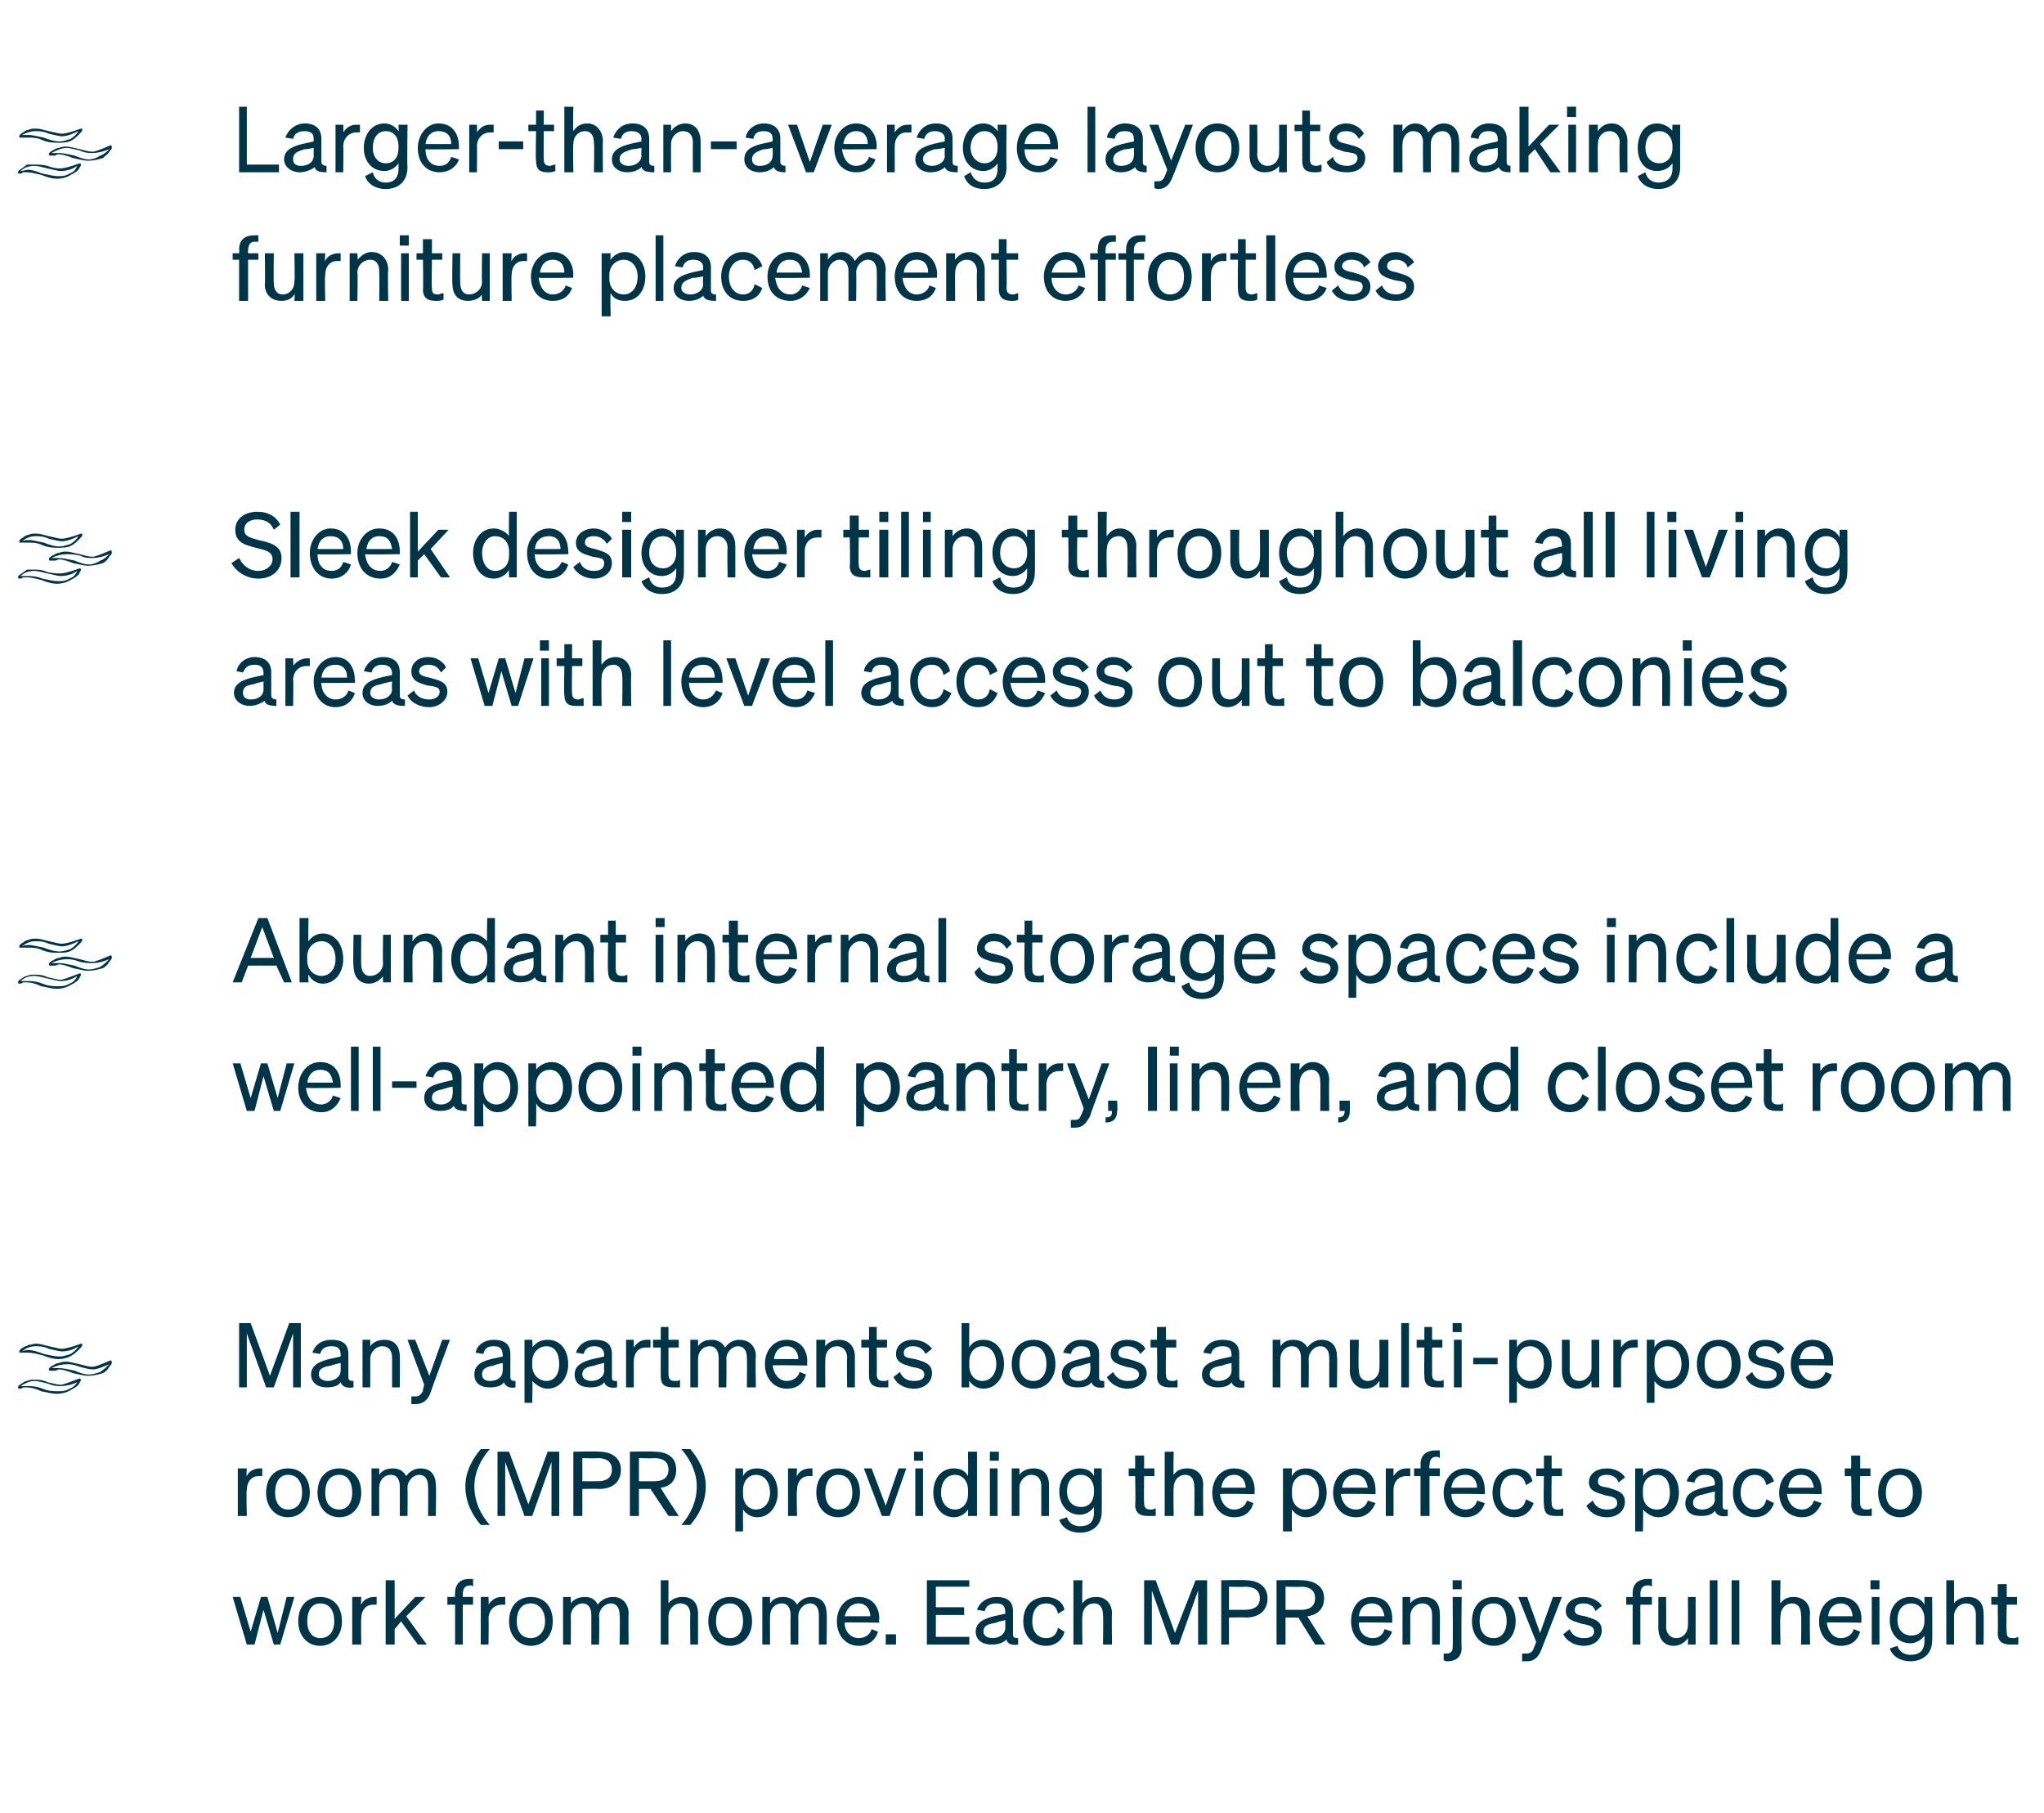 <?xml version="1.0" standalone="no"?><!DOCTYPE svg PUBLIC "-//W3C//DTD SVG 1.1//EN" "http://www.w3.org/Graphics/SVG/1.1/DTD/svg11.dtd"><svg xmlns="http://www.w3.org/2000/svg" version="1.1" width="159px" height="141px" viewBox="0 -3 159 141" style="top:-3px"><desc>Larger than average layouts making furniture placement effortless Sleek designer tiling throughout all living areas w...</desc><defs/><g id="Polygon30223"><path d="m20.8 121.2l.8 2.8l.7-2.8h.6l-1.1 3.7h-.5l-.8-2.7l-.7 2.7h-.6l-1.1-3.7h.6l.8 2.7l.8-2.7h.5zm4.1 3.8c-1 0-1.7-.8-1.7-1.9c0-1.2.7-1.9 1.7-1.9c1 0 1.7.7 1.7 1.9c0 1.1-.7 1.9-1.7 1.9zm0-.6c.7 0 1.1-.5 1.1-1.3c0-.9-.4-1.4-1.1-1.4c-.6 0-1 .5-1 1.4c0 .8.4 1.3 1 1.3zm4.4-2.6h-.3c-.5 0-.9.4-.9 1.1c-.03-.02 0 2 0 2h-.7v-3.7h.7s-.03.64 0 .6c.1-.3.5-.6 1-.6h.2v.6zm1.4 1.1l1.6-1.7h.8l-1.5 1.5l1.6 2.2h-.7l-1.3-1.8l-.5.6v1.2h-.7v-5h.7v3zm6.1-2.5c-.1-.1-.1-.1-.2-.1c-.4 0-.6.2-.6.7v.2h.8v.6h-.8v3.1h-.6v-3.1h-.6v-.6h.6s-.03-.27 0-.3c0-.7.4-1.1 1.1-1.1h.3v.6zm2.5 1.4h-.3c-.5 0-1 .4-1 1.1c.03-.02 0 2 0 2h-.6v-3.7h.6s.03.64 0 .6c.2-.3.5-.6 1-.6h.3v.6zm2 3.2c-1 0-1.7-.8-1.7-1.9c0-1.2.7-1.9 1.7-1.9c1 0 1.7.7 1.7 1.9c0 1.1-.7 1.9-1.7 1.9zm0-.6c.6 0 1.1-.5 1.1-1.3c0-.9-.5-1.4-1.1-1.4c-.7 0-1.1.5-1.1 1.4c0 .8.4 1.3 1.1 1.3zm3.1.5h-.6v-3.7h.6s.02.52 0 .5c.2-.3.6-.5 1.1-.5c.5 0 .8.2 1 .6c.2-.3.6-.6 1.2-.6c.7 0 1.2.5 1.2 1.3c-.03-.03 0 2.4 0 2.4h-.7s.04-2.27 0-2.3c0-.5-.2-.9-.7-.9c-.4 0-.9.4-.9 1c.04-.01 0 2.2 0 2.2h-.6v-2.3c0-.5-.2-.9-.7-.9c-.4 0-.9.4-.9 1c.02-.01 0 2.2 0 2.2zm7-5h.6s-.01 1.82 0 1.8c.2-.3.6-.5 1.1-.5c.8 0 1.2.5 1.2 1.3v2.4h-.6s-.03-2.27 0-2.3c0-.5-.2-.9-.8-.9c-.4 0-.9.4-.9 1c-.01 0 0 2.2 0 2.2h-.6v-5zm5.4 5.1c-1 0-1.7-.8-1.7-1.9c0-1.2.7-1.9 1.7-1.9c1 0 1.7.7 1.7 1.9c0 1.1-.7 1.9-1.7 1.9zm0-.6c.6 0 1-.5 1-1.3c0-.9-.4-1.4-1-1.4c-.7 0-1.1.5-1.1 1.4c0 .8.4 1.3 1.1 1.3zm3.1.5h-.6v-3.7h.6v.5c.2-.3.5-.5 1-.5c.5 0 .9.2 1.1.6c.2-.3.6-.6 1.1-.6c.8 0 1.2.5 1.2 1.3c.04-.03 0 2.4 0 2.4h-.6v-2.3c0-.5-.2-.9-.7-.9c-.4 0-.9.4-.9 1c.01-.01 0 2.2 0 2.2h-.6s-.02-2.27 0-2.3c0-.5-.2-.9-.7-.9c-.5 0-.9.4-.9 1c-.01-.01 0 2.2 0 2.2zm5.2-1.8c0-1.1.7-1.9 1.7-1.9c1 0 1.6.7 1.6 1.7c-.05.04 0 .3 0 .3c0 0-2.7-.05-2.7 0c0 .7.5 1.2 1.1 1.2c.5 0 .9-.3 1-.7l.5.2c-.2.7-.8 1.1-1.5 1.1c-1 0-1.7-.8-1.7-1.9zm.6-.4h2c0-.5-.3-1-.9-1c-.5 0-.9.3-1.1 1zm3.2 1.4h.8v.8h-.8v-.8zm6.5-4.2v.5h-2.6v1.6h2.2v.6h-2.2v1.7h2.6v.6h-3.3v-5h3.3zm.5 4c0-.7.6-1 1.4-1.2l.9-.2v-.1c0-.5-.2-.7-.7-.7c-.5 0-.8.2-.9.6l-.6-.1c.2-.6.8-1 1.5-1c.8 0 1.3.3 1.3 1.1v1.8c0 .3.2.3.4.3v.5c-.5.1-.9-.1-.9-.4c-.3.3-.7.4-1.2.4c-.6 0-1.2-.3-1.2-1zm2.3-.9s-.71.16-.7.2c-.6.1-1 .2-1 .7c0 .3.3.5.7.5c.5 0 1-.3 1-.8v-.6zm3.2 1.4c.5 0 .8-.3.9-.8l.5.3c-.1.6-.7 1.1-1.4 1.1c-1.1 0-1.8-.8-1.8-1.9c0-1.2.7-1.9 1.8-1.9c.7 0 1.3.4 1.4 1l-.5.3c-.1-.5-.4-.8-.9-.8c-.7 0-1.1.5-1.1 1.4c0 .8.4 1.3 1.1 1.3zm2.1-4.5h.7s-.04 1.82 0 1.8c.2-.3.5-.5 1.1-.5c.7 0 1.2.5 1.2 1.3c-.03-.03 0 2.4 0 2.4h-.7s.04-2.27 0-2.3c0-.5-.2-.9-.7-.9c-.5 0-.9.4-.9 1c-.04 0 0 2.2 0 2.2h-.7v-5zm7.6 5l-1.5-4.2v4.2h-.6v-5h.9l1.5 4.1l1.6-4.1h.9v5h-.7v-4.2l-1.5 4.2h-.6zm4.5 0h-.6v-5s1.88-.04 1.9 0c1 0 1.7.5 1.7 1.4c0 1-.7 1.5-1.7 1.5c-.02-.03-1.3 0-1.3 0v2.1zm1.2-2.7c.8 0 1.2-.3 1.2-.9c0-.6-.4-.9-1.2-.9c.05.04-1.2 0-1.2 0v1.8h1.2zm3.2 2.7h-.7v-5s1.94-.04 1.9 0c1.1 0 1.8.5 1.8 1.4c0 .8-.5 1.3-1.3 1.4c-.01.04 1.4 2.2 1.4 2.2h-.8l-1.3-2.1h-1v2.1zm1.2-2.7c.7 0 1.1-.3 1.1-.9c0-.6-.4-.9-1.1-.9c0 .04-1.2 0-1.2 0v1.8h1.2zm3.9.9c0-1.1.6-1.9 1.6-1.9c1.1 0 1.6.7 1.6 1.7v.3s-2.65-.05-2.6 0c0 .7.4 1.2 1.1 1.2c.5 0 .8-.3.9-.7l.6.2c-.3.7-.8 1.1-1.5 1.1c-1 0-1.7-.8-1.7-1.9zm.6-.4h2c-.1-.5-.3-1-1-1c-.5 0-.9.3-1 1zm3.4-1.5h.6v.5c.2-.3.6-.5 1.1-.5c.8 0 1.2.5 1.2 1.3c.02-.03 0 2.4 0 2.4h-.6v-2.3c0-.5-.2-.9-.8-.9c-.4 0-.9.4-.9 1c.01 0 0 2.2 0 2.2h-.6v-3.7zm3.9-1.3h.7v.7h-.7v-.7zm0 1.3h.7s-.04 3.98 0 4c0 .6-.4 1-1.1 1c-.1 0-.2 0-.3-.1v-.5h.2c.4 0 .5-.2.5-.5c.03-.03 0-3.9 0-3.9zm3.2 3.8c-1 0-1.7-.8-1.7-1.9c0-1.2.7-1.9 1.7-1.9c1 0 1.7.7 1.7 1.9c0 1.1-.7 1.9-1.7 1.9zm0-.6c.6 0 1-.5 1-1.3c0-.9-.4-1.4-1-1.4c-.7 0-1.1.5-1.1 1.4c0 .8.4 1.3 1.1 1.3zm2.6 1.8h-.4v-.6h.3c.3 0 .5-.1.6-.4l.2-.5l-1.4-3.5h.7l1 2.8l1-2.8h.7l-1.6 4.1c-.2.5-.5.9-1.1.9zm3.3-2.5c.2.5.6.7 1.1.7c.4 0 .8-.1.8-.5c0-.4-.3-.5-.9-.6c-.6-.2-1.3-.3-1.3-1c0-.7.6-1.1 1.4-1.1c.6 0 1.2.3 1.4.7l-.5.4c-.1-.4-.5-.6-.9-.6c-.5 0-.7.2-.7.5c0 .4.3.4.8.5c.6.2 1.3.3 1.3 1.1c0 .7-.6 1.2-1.4 1.2c-.6 0-1.3-.3-1.6-.9l.5-.4zm6.4-3.3c-.1-.1-.2-.1-.3-.1c-.4 0-.6.2-.6.7c.04-.03 0 .2 0 .2h.9v.6h-.9v3.1h-.6v-3.1h-.5v-.6h.5v-.3c0-.7.4-1.1 1.2-1.1h.3v.6zm3.4 4.5h-.6s.02-.52 0-.5c-.2.3-.6.6-1.1.6c-.8 0-1.2-.6-1.2-1.4v-2.4h.6s.03 2.31 0 2.3c0 .5.3.9.8.9c.5 0 .9-.4.9-1c.02.03 0-2.2 0-2.2h.6v3.7zm1.7 0h-.6v-5h.6v5zm1.7 0h-.6v-5h.6v5zm2.5-5h.7s-.05 1.82 0 1.8c.2-.3.5-.5 1-.5c.8 0 1.3.5 1.3 1.3c-.04-.03 0 2.4 0 2.4h-.7s.04-2.27 0-2.3c0-.5-.2-.9-.7-.9c-.5 0-.9.4-.9 1c-.05 0 0 2.2 0 2.2h-.7v-5zm3.7 3.2c0-1.1.7-1.9 1.7-1.9c1 0 1.6.7 1.6 1.7c-.03.04 0 .3 0 .3c0 0-2.68-.05-2.7 0c.1.7.5 1.2 1.1 1.2c.5 0 .9-.3 1-.7l.5.2c-.2.7-.7 1.1-1.5 1.1c-1 0-1.7-.8-1.7-1.9zm.7-.4h1.9c0-.5-.3-1-.9-1c-.5 0-.9.3-1 1zm3.3-2.8h.7v.7h-.7v-.7zm.7 5h-.6v-3.7h.6v3.7zm2.4 1.3c-.8 0-1.4-.4-1.6-1l.6-.2c.1.4.5.7 1 .7c.7 0 1.1-.3 1.1-1.1v-.4c-.2.3-.6.6-1.1.6c-1 0-1.6-.8-1.6-1.8c0-1 .6-1.8 1.6-1.8c.5 0 .9.2 1.1.6v-.6h.6s.03 3.35 0 3.4c0 1-.7 1.6-1.7 1.6zm.1-4.5c-.7 0-1.1.5-1.1 1.3c0 .7.4 1.2 1.1 1.2c.5 0 1-.3 1-1.2v-.1c0-.8-.5-1.2-1-1.2zm2.7-1.8h.6s.01 1.82 0 1.8c.2-.3.6-.5 1.1-.5c.8 0 1.2.5 1.2 1.3c.02-.03 0 2.4 0 2.4h-.6v-2.3c0-.5-.2-.9-.8-.9c-.4 0-.9.4-.9 1c.01 0 0 2.2 0 2.2h-.6v-5zm4 1.9h-.5v-.6h.5v-1h.7v1h.8v.6h-.8s-.05 2.11 0 2.1c0 .4.1.5.5.5c.1 0 .2 0 .4-.1v.6h-.6c-.6 0-1-.2-1-.9c.03.01 0-2.2 0-2.2z" stroke="none" fill="#003446"/></g><g id="Polygon30222"><path d="m20.4 111.8h-.3c-.5 0-.9.4-.9 1.1c-.05-.02 0 2 0 2h-.7v-3.7h.7s-.05.64 0 .6c.1-.3.5-.6 1-.6h.2v.6zm2 3.2c-1 0-1.7-.8-1.7-1.9c0-1.2.7-1.9 1.7-1.9c1 0 1.7.7 1.7 1.9c0 1.1-.7 1.9-1.7 1.9zm0-.6c.7 0 1.1-.5 1.1-1.3c0-.9-.4-1.4-1.1-1.4c-.6 0-1 .5-1 1.4c0 .8.4 1.3 1 1.3zm4 .6c-1 0-1.7-.8-1.7-1.9c0-1.2.7-1.9 1.7-1.9c1 0 1.7.7 1.7 1.9c0 1.1-.7 1.9-1.7 1.9zm0-.6c.6 0 1-.5 1-1.3c0-.9-.4-1.4-1-1.4c-.7 0-1.1.5-1.1 1.4c0 .8.4 1.3 1.1 1.3zm3.1.5h-.6v-3.7h.6v.5c.2-.3.5-.5 1.1-.5c.4 0 .8.2 1 .6c.2-.3.6-.6 1.1-.6c.8 0 1.2.5 1.2 1.3c.05-.03 0 2.4 0 2.4h-.6s.02-2.27 0-2.3c0-.5-.2-.9-.7-.9c-.4 0-.9.4-.9 1c.02-.01 0 2.2 0 2.2h-.6v-2.3c0-.5-.2-.9-.7-.9c-.5 0-.9.4-.9 1c-.01-.01 0 2.2 0 2.2zm8.6.7h-.7c-.6-.7-1.2-1.7-1.2-3c0-1.2.6-2.2 1.2-2.9h.7c-.7.8-1.2 1.8-1.2 2.9c0 1.2.5 2.2 1.2 3zm2.7-.7l-1.5-4.2v4.2h-.6v-5h.9l1.5 4.1l1.5-4.1h.9v5h-.6v-4.2l-1.5 4.2h-.6zm4.5 0h-.7v-5s1.95-.04 2 0c1 0 1.7.5 1.7 1.4c0 1-.7 1.5-1.7 1.5c-.05-.03-1.3 0-1.3 0v2.1zm1.2-2.7c.7 0 1.1-.3 1.1-.9c0-.6-.4-.9-1.1-.9c.02.04-1.2 0-1.2 0v1.8h1.2zm3.2 2.7h-.7v-5s1.91-.04 1.9 0c1.1 0 1.7.5 1.7 1.4c0 .8-.4 1.3-1.2 1.4c-.04.04 1.4 2.2 1.4 2.2h-.8l-1.4-2.1h-.9v2.1zm1.2-2.7c.7 0 1.1-.3 1.1-.9c0-.6-.4-.9-1.1-.9c-.03.04-1.2 0-1.2 0v1.8h1.2zm2.1-2.5h.7c.6.7 1.2 1.7 1.2 2.9c0 1.3-.6 2.3-1.2 3h-.7c.7-.8 1.2-1.8 1.2-3c0-1.1-.5-2.1-1.2-2.9zm4.8 4.7c-.01-.05 0 1.7 0 1.7h-.6v-4.9h.6v.6c.2-.4.6-.6 1.1-.6c1 0 1.6.8 1.6 1.9c0 1-.6 1.9-1.6 1.9c-.5 0-.9-.3-1.1-.6zm0-1.2c0 .8.5 1.2 1 1.2c.7 0 1.1-.6 1.1-1.3c0-.8-.4-1.4-1.1-1.4c-.5 0-1 .4-1 1.2v.3zm5.4-1.4h-.3c-.5 0-.9.4-.9 1.1c-.05-.02 0 2 0 2h-.7v-3.7h.7s-.05.64 0 .6c.1-.3.5-.6 1-.6h.2v.6zm2 3.2c-1 0-1.7-.8-1.7-1.9c0-1.2.7-1.9 1.7-1.9c1 0 1.7.7 1.7 1.9c0 1.1-.7 1.9-1.7 1.9zm0-.6c.7 0 1.1-.5 1.1-1.3c0-.9-.4-1.4-1.1-1.4c-.6 0-1 .5-1 1.4c0 .8.4 1.3 1 1.3zm3.4.5l-1.4-3.7h.6l1.1 2.9l1-2.9h.6l-1.3 3.7h-.6zm2.5-5h.7v.7h-.7v-.7zm.7 5h-.6v-3.7h.6v3.7zm.8-1.8c0-1.1.6-1.9 1.6-1.9c.5 0 .9.2 1.1.6c.02-.05 0-1.9 0-1.9h.7v5h-.7s.02-.55 0-.5c-.2.3-.6.6-1.1.6c-1 0-1.6-.9-1.6-1.9zm1.7-1.4c-.7 0-1.1.6-1.1 1.4c0 .7.4 1.3 1.1 1.3c.5 0 1-.4 1-1.2v-.3c0-.8-.5-1.2-1-1.2zm2.7-1.8h.7v.7h-.7v-.7zm.6 5h-.6v-3.7h.6v3.7zm1.1-3.7h.6v.5c.2-.3.6-.5 1.1-.5c.8 0 1.2.5 1.2 1.3v2.4h-.6v-2.3c0-.5-.2-.9-.8-.9c-.4 0-.9.4-.9 1v2.2h-.6v-3.7zm5.3 5c-.8 0-1.4-.4-1.6-1l.6-.2c.1.4.5.7 1 .7c.7 0 1.1-.3 1.1-1.1v-.4c-.2.3-.6.6-1.1.6c-1 0-1.6-.8-1.6-1.8c0-1 .6-1.8 1.6-1.8c.5 0 .9.2 1.1.6v-.6h.6s.02 3.35 0 3.4c0 1-.7 1.6-1.7 1.6zm.1-4.5c-.7 0-1.1.5-1.1 1.3c0 .7.4 1.2 1.1 1.2c.5 0 1-.3 1-1.2v-.1c0-.8-.5-1.2-1-1.2zm4.2.1h-.5v-.6h.5v-1h.7v1h.8v.6h-.8s-.03 2.11 0 2.1c0 .4.2.5.5.5c.1 0 .2 0 .4-.1v.6h-.6c-.6 0-1-.2-1-.9c.05.01 0-2.2 0-2.2zm2.3-1.9h.7s-.04 1.82 0 1.8c.2-.3.5-.5 1.1-.5c.7 0 1.2.5 1.2 1.3c-.03-.03 0 2.4 0 2.4h-.7s.04-2.27 0-2.3c0-.5-.2-.9-.7-.9c-.5 0-.9.4-.9 1c-.04 0 0 2.2 0 2.2h-.7v-5zm3.7 3.2c0-1.1.7-1.9 1.7-1.9c1 0 1.6.7 1.6 1.7c-.03.04 0 .3 0 .3c0 0-2.67-.05-2.7 0c.1.7.5 1.2 1.1 1.2c.5 0 .9-.3 1-.7l.5.2c-.2.7-.7 1.1-1.5 1.1c-1 0-1.7-.8-1.7-1.9zm.7-.4h1.9c0-.5-.3-1-.9-1c-.5 0-.9.3-1 1zm5.5 1.7c-.03-.05 0 1.7 0 1.7h-.7v-4.9h.7s-.03.55 0 .6c.2-.4.6-.6 1.1-.6c1 0 1.6.8 1.6 1.9c0 1-.6 1.9-1.6 1.9c-.5 0-.9-.3-1.1-.6zm0-1.2c0 .8.5 1.2 1 1.2c.7 0 1.1-.6 1.1-1.3c0-.8-.4-1.4-1.1-1.4c-.5 0-1 .4-1 1.2v.3zm3.2-.1c0-1.1.7-1.9 1.7-1.9c1.1 0 1.6.7 1.6 1.7v.3s-2.66-.05-2.7 0c.1.7.5 1.2 1.2 1.2c.4 0 .8-.3.9-.7l.6.2c-.3.7-.8 1.1-1.5 1.1c-1.1 0-1.8-.8-1.8-1.9zm.7-.4h2c-.1-.5-.3-1-1-1c-.5 0-.9.3-1 1zm5.3-.9h-.3c-.6 0-1 .4-1 1.1v2h-.6v-3.7h.6v.6c.2-.3.5-.6 1-.6h.3v.6zm2.3-1.4c-.1-.1-.2-.1-.3-.1c-.3 0-.5.2-.5.7c-.05-.03 0 .2 0 .2h.8v.6h-.8v3.1h-.7v-3.1h-.5v-.6h.5s.03-.27 0-.3c0-.7.4-1.1 1.2-1.1h.3v.6zm.3 2.7c0-1.1.7-1.9 1.7-1.9c1 0 1.5.7 1.5 1.7c.03.04 0 .3 0 .3c0 0-2.62-.05-2.6 0c0 .7.5 1.2 1.1 1.2c.5 0 .8-.3.9-.7l.6.2c-.2.7-.8 1.1-1.5 1.1c-1 0-1.7-.8-1.7-1.9zm.6-.4h2c0-.5-.3-1-.9-1c-.6 0-1 .3-1.1 1zm4.9 1.7c.5 0 .8-.3.9-.8l.6.3c-.2.6-.7 1.1-1.5 1.1c-1 0-1.7-.8-1.7-1.9c0-1.2.7-1.9 1.7-1.9c.8 0 1.3.4 1.4 1l-.5.3c-.1-.5-.4-.8-.9-.8c-.7 0-1.1.5-1.1 1.4c0 .8.4 1.3 1.1 1.3zm2.3-2.6h-.6v-.6h.6v-1h.6v1h.8v.6h-.8s-.03 2.11 0 2.1c0 .4.2.5.5.5c.1 0 .2 0 .4-.1v.6h-.6c-.6 0-.9-.2-.9-.9c-.05.01 0-2.2 0-2.2zm3.8 1.9c.2.5.6.7 1.1.7c.4 0 .8-.1.8-.5c0-.4-.3-.5-.9-.6c-.6-.2-1.3-.3-1.3-1c0-.7.6-1.1 1.4-1.1c.6 0 1.2.3 1.4.7l-.5.4c-.1-.4-.5-.6-.9-.6c-.5 0-.7.2-.7.5c0 .4.3.4.8.5c.6.2 1.3.3 1.3 1.1c0 .7-.6 1.2-1.4 1.2c-.7 0-1.3-.3-1.6-.9l.5-.4zm3.9.7c.04-.05 0 1.7 0 1.7h-.6v-4.9h.6s.04.55 0 .6c.3-.4.7-.6 1.2-.6c1 0 1.6.8 1.6 1.9c0 1-.6 1.9-1.6 1.9c-.5 0-.9-.3-1.2-.6zm0-1.2c0 .8.5 1.2 1.1 1.2c.7 0 1-.6 1-1.3c0-.8-.3-1.4-1-1.4c-.6 0-1.1.4-1.1 1.2v.3zm3.3.7c0-.7.6-1 1.4-1.2l.9-.2s-.04-.14 0-.1c0-.5-.3-.7-.8-.7c-.4 0-.7.2-.8.6l-.6-.1c.2-.6.7-1 1.5-1c.8 0 1.3.3 1.3 1.1v1.8c0 .3.1.3.4.3v.5c-.6.1-.9-.1-1-.4c-.2.3-.6.4-1.1.4c-.7 0-1.2-.3-1.2-1zm2.3-.9s-.76.16-.8.2c-.5.1-.9.2-.9.7c0 .3.3.5.7.5c.5 0 1-.3 1-.8c-.04.04 0-.6 0-.6zm3.1 1.4c.5 0 .8-.3.9-.8l.6.3c-.2.6-.7 1.1-1.5 1.1c-1 0-1.7-.8-1.7-1.9c0-1.2.7-1.9 1.7-1.9c.8 0 1.3.4 1.5 1l-.6.3c-.1-.5-.4-.8-.9-.8c-.6 0-1.1.5-1.1 1.4c0 .8.5 1.3 1.1 1.3zm1.9-1.3c0-1.1.7-1.9 1.7-1.9c1 0 1.6.7 1.6 1.7v.3s-2.66-.05-2.7 0c.1.7.5 1.2 1.2 1.2c.4 0 .8-.3.9-.7l.6.2c-.3.7-.8 1.1-1.5 1.1c-1.1 0-1.8-.8-1.8-1.9zm.7-.4h2c-.1-.5-.3-1-1-1c-.5 0-.9.3-1 1zm4.9-.9h-.5v-.6h.5v-1h.7v1h.8v.6h-.8s-.03 2.11 0 2.1c0 .4.2.5.5.5c.1 0 .2 0 .4-.1v.6h-.6c-.6 0-1-.2-1-.9c.05.01 0-2.2 0-2.2zm3.8 3.2c-1 0-1.7-.8-1.7-1.9c0-1.2.7-1.9 1.7-1.9c1 0 1.7.7 1.7 1.9c0 1.1-.7 1.9-1.7 1.9zm0-.6c.6 0 1-.5 1-1.3c0-.9-.4-1.4-1-1.4c-.7 0-1.1.5-1.1 1.4c0 .8.4 1.3 1.1 1.3z" stroke="none" fill="#003446"/></g><g id="Polygon30221"><path d="m8.6 102.8c.1 0 .1.1.1.2c0 0 0 .1-.2.3c-.1.2-.3.4-.5.5c-.4.1-.7.2-1.2.2c-.2 0-.6-.1-1.1-.2c-.5-.2-.9-.3-1.1-.3c-.1 0-.2.1-.3.1h-.4s-.1 0-.1-.1c0-.1.1-.2.3-.3c.2-.1.3-.2.5-.2c.2-.1.4-.1.6-.1c.2 0 .5.1 1 .2c.4.1.7.2 1 .2c.2 0 .7-.2 1.4-.5zm-2.3-1.3c.1 0 .1 0 .1.1c0 .1-.1.2-.2.3c-.2.2-.4.4-.6.5c-.3.2-.7.3-1.1.3c-.3 0-.7-.1-1.2-.3c-.4-.1-.8-.2-1.1-.2h-.6c-.1 0-.1 0-.1-.1c0-.1.1-.2.3-.3c.1-.1.3-.1.4-.2c.2 0 .4-.1.6-.1c.3 0 .6.1 1 .2c.5.1.8.2 1 .2c.2 0 .7-.1 1.5-.4zm-.1 2.7l.1.1c0 .1-.1.2-.2.4c-.2.2-.4.3-.6.4c-.3.2-.7.3-1.1.3c-.3 0-.7-.1-1.2-.2c-.4-.2-.8-.3-1.1-.3h-.3c-.1.1-.2.1-.3.1c-.1 0-.1-.1-.1-.1c0-.1.1-.2.3-.3c.1-.1.3-.2.4-.2c.2-.1.4-.1.6-.1c.2 0 .6 0 1 .2c.5.1.8.2 1 .2c.2 0 .7-.2 1.5-.5zm2.3-1.1c-.5.2-.9.4-1.3.4c-.3 0-.6-.1-1-.2c-.5-.2-.8-.2-1-.2c-.4 0-.8.1-1.2.3h.6c.3 0 .7.1 1.2.2c.5.2.8.3 1.1.3c.3 0 .6-.1.9-.2c.3-.2.5-.4.7-.6zm-2.4-1.4c-.4.3-.9.4-1.3.4c-.2 0-.5-.1-1-.2c-.4-.2-.8-.2-1-.2c-.4 0-.7.1-1.1.4c.2-.1.4-.1.6-.1c.2 0 .6.1 1.1.3c.5.1.9.2 1.2.2c.3 0 .6-.1.9-.2c.3-.2.5-.4.6-.6zm-.1 2.8c-.4.2-.9.3-1.3.3c-.2 0-.5 0-1-.2c-.4-.1-.8-.2-1-.2c-.4 0-.8.2-1.1.4h.6c.2 0 .6 0 1.1.2c.5.2.9.2 1.2.2c.3 0 .6 0 .9-.2c.3-.1.5-.3.6-.5zm14.7.4l-1.5-4.2v4.2h-.6v-5h.9L21 104l1.5-4.1h.9v5h-.6v-4.2l-1.5 4.2h-.6zm3.5-1c0-.7.6-1 1.4-1.2l.9-.2v-.1c0-.5-.2-.7-.7-.7c-.5 0-.8.2-.9.6l-.6-.1c.2-.6.7-1 1.5-1c.8 0 1.3.3 1.3 1.1v1.8c0 .3.2.3.4.3v.5c-.6.1-.9-.1-1-.4c-.2.3-.6.4-1.1.4c-.6 0-1.2-.3-1.2-1zm2.3-.9s-.72.16-.7.2c-.6.1-1 .2-1 .7c0 .3.3.5.7.5c.5 0 1-.3 1-.8v-.6zm1.7-1.8h.6v.5c.2-.3.6-.5 1.1-.5c.8 0 1.2.5 1.2 1.3c.02-.03 0 2.4 0 2.4h-.6v-2.3c0-.5-.2-.9-.8-.9c-.4 0-.9.4-.9 1c.01 0 0 2.2 0 2.2h-.6v-3.7zm4.1 5h-.3v-.6h.3c.3 0 .4-.1.6-.4c-.04-.02.1-.5.1-.5l-1.3-3.5h.6l1.1 2.8l1-2.8h.6s-1.53 4.08-1.5 4.1c-.2.5-.5.9-1.2.9zm4.6-2.3c0-.7.5-1 1.3-1.2l.9-.2s.03-.14 0-.1c0-.5-.2-.7-.7-.7c-.5 0-.7.2-.8.6l-.6-.1c.1-.6.7-1 1.4-1c.8 0 1.3.3 1.3 1.1v1.8c0 .3.2.3.4.3v.5c-.5.1-.8-.1-.9-.4c-.2.3-.6.4-1.1.4c-.7 0-1.2-.3-1.2-1zm2.2-.9s-.69.16-.7.2c-.5.1-.9.2-.9.7c0 .3.2.5.6.5c.6 0 1-.3 1-.8c.03.04 0-.6 0-.6zm2.3 1.4c.05-.05 0 1.7 0 1.7h-.6v-4.9h.6s.05.55 0 .6c.3-.4.7-.6 1.2-.6c1 0 1.6.8 1.6 1.9c0 1-.6 1.9-1.6 1.9c-.5 0-.9-.3-1.2-.6zm0-1.2c0 .8.6 1.2 1.1 1.2c.7 0 1-.6 1-1.3c0-.8-.3-1.4-1-1.4c-.5 0-1.1.4-1.1 1.2v.3zm3.3.7c0-.7.6-1 1.4-1.2l.9-.2s-.03-.14 0-.1c0-.5-.3-.7-.8-.7c-.4 0-.7.2-.8.6l-.6-.1c.2-.6.7-1 1.5-1c.8 0 1.3.3 1.3 1.1v1.8c0 .3.1.3.4.3v.5c-.6.1-.9-.1-1-.4c-.2.3-.6.4-1.1.4c-.7 0-1.2-.3-1.2-1zm2.3-.9s-.75.16-.7.2c-.6.1-1 .2-1 .7c0 .3.3.5.7.5c.5 0 1-.3 1-.8c-.03.04 0-.6 0-.6zm3.6-1.2h-.4c-.5 0-.9.4-.9 1.1v2h-.6v-3.7h.6v.6c.2-.3.5-.6 1-.6h.3v.6zm.8 0h-.6v-.6h.6v-1h.6v1h.8v.6h-.8v2.1c0 .4.2.5.5.5c.2 0 .3 0 .4-.1v.6h-.5c-.7 0-1-.2-1-.9c-.01.01 0-2.2 0-2.2zm2.9 3.1h-.6v-3.7h.6v.5c.2-.3.5-.5 1.1-.5c.4 0 .8.2 1 .6c.2-.3.6-.6 1.1-.6c.8 0 1.3.5 1.3 1.3c-.05-.03 0 2.4 0 2.4h-.7s.02-2.27 0-2.3c0-.5-.2-.9-.7-.9c-.4 0-.9.4-.9 1c.03-.01 0 2.2 0 2.2h-.6v-2.3c0-.5-.2-.9-.7-.9c-.5 0-.9.4-.9 1v2.2zm5.2-1.8c0-1.1.7-1.9 1.7-1.9c1 0 1.6.7 1.6 1.7c-.04.04 0 .3 0 .3c0 0-2.68-.05-2.7 0c.1.7.5 1.2 1.1 1.2c.5 0 .9-.3 1-.7l.5.2c-.2.7-.7 1.1-1.5 1.1c-1 0-1.7-.8-1.7-1.9zm.7-.4h1.9c0-.5-.3-1-.9-1c-.5 0-.9.3-1 1zm3.3-1.5h.7s-.02.52 0 .5c.2-.3.6-.5 1.1-.5c.7 0 1.2.5 1.2 1.3v2.4h-.6s-.04-2.27 0-2.3c0-.5-.3-.9-.8-.9c-.5 0-.9.4-.9 1c-.02 0 0 2.2 0 2.2h-.7v-3.7zm4.1.6h-.6v-.6h.6v-1h.6v1h.8v.6h-.8s.02 2.11 0 2.1c0 .4.2.5.5.5c.2 0 .3 0 .4-.1v.6h-.5c-.6 0-1-.2-1-.9c-.01.01 0-2.2 0-2.2zm2.4 1.9c.2.5.6.7 1.1.7c.4 0 .8-.1.8-.5c0-.4-.4-.5-1-.6c-.6-.2-1.2-.3-1.2-1c0-.7.6-1.1 1.3-1.1c.7 0 1.2.3 1.5.7l-.5.4c-.2-.4-.5-.6-1-.6c-.4 0-.7.2-.7.5c0 .4.3.4.9.5c.6.2 1.3.3 1.3 1.1c0 .7-.6 1.2-1.4 1.2c-.7 0-1.3-.3-1.6-.9l.5-.4zm5.4.7c-.02-.05 0 .5 0 .5h-.6v-5h.6s-.02 1.85 0 1.9c.2-.4.6-.6 1.1-.6c1 0 1.6.8 1.6 1.9c0 1-.6 1.9-1.6 1.9c-.5 0-.9-.3-1.1-.6zm0-1.2c0 .8.5 1.2 1 1.2c.7 0 1.1-.6 1.1-1.3c0-.8-.4-1.4-1.1-1.4c-.5 0-1 .4-1 1.2v.3zm5 1.8c-1 0-1.7-.8-1.7-1.9c0-1.2.7-1.9 1.7-1.9c1 0 1.7.7 1.7 1.9c0 1.1-.7 1.9-1.7 1.9zm0-.6c.6 0 1-.5 1-1.3c0-.9-.4-1.4-1-1.4c-.7 0-1.1.5-1.1 1.4c0 .8.4 1.3 1.1 1.3zm2.2-.5c0-.7.5-1 1.4-1.2l.8-.2s.05-.14 0-.1c0-.5-.2-.7-.7-.7c-.4 0-.7.2-.8.6l-.6-.1c.2-.6.7-1 1.4-1c.9 0 1.4.3 1.4 1.1v1.8c0 .3.1.3.4.3v.5c-.6.1-.9-.1-1-.4c-.2.3-.6.4-1.1.4c-.7 0-1.2-.3-1.2-1zm2.2-.9s-.66.16-.7.2c-.5.1-.9.2-.9.7c0 .3.3.5.7.5c.5 0 .9-.3.9-.8c.05.04 0-.6 0-.6zm1.8.7c.2.5.7.7 1.1.7c.5 0 .9-.1.9-.5c0-.4-.4-.5-1-.6c-.6-.2-1.2-.3-1.2-1c0-.7.5-1.1 1.3-1.1c.7 0 1.2.3 1.4.7l-.4.4c-.2-.4-.6-.6-1-.6c-.4 0-.7.2-.7.5c0 .4.3.4.8.5c.6.2 1.4.3 1.4 1.1c0 .7-.7 1.2-1.5 1.2c-.6 0-1.3-.3-1.6-.9l.5-.4zm3.4-1.9h-.5v-.6h.5v-1h.7v1h.8v.6h-.8s-.03 2.11 0 2.1c0 .4.2.5.5.5c.1 0 .2 0 .4-.1v.6h-.6c-.6 0-1-.2-1-.9c.04.01 0-2.2 0-2.2zm3.5 2.1c0-.7.6-1 1.4-1.2l.9-.2v-.1c0-.5-.2-.7-.7-.7c-.5 0-.8.2-.9.6l-.6-.1c.2-.6.7-1 1.5-1c.8 0 1.3.3 1.3 1.1v1.8c0 .3.2.3.4.3v.5c-.6.1-.9-.1-1-.4c-.2.3-.6.4-1.1.4c-.6 0-1.2-.3-1.2-1zm2.3-.9s-.72.16-.7.2c-.6.1-1 .2-1 .7c0 .3.3.5.7.5c.5 0 1-.3 1-.8v-.6zm3.8 1.9h-.6v-3.7h.6v.5c.2-.3.5-.5 1-.5c.5 0 .9.2 1.1.6c.2-.3.6-.6 1.1-.6c.8 0 1.2.5 1.2 1.3c.04-.03 0 2.4 0 2.4h-.6v-2.3c0-.5-.2-.9-.7-.9c-.4 0-.9.4-.9 1c.02-.01 0 2.2 0 2.2h-.6v-2.3c0-.5-.2-.9-.7-.9c-.5 0-.9.4-.9 1c-.01-.01 0 2.2 0 2.2zm8.4 0h-.7s.03-.52 0-.5c-.2.3-.5.6-1.1.6c-.7 0-1.2-.6-1.2-1.4c.02.04 0-2.4 0-2.4h.7s-.05 2.31 0 2.3c0 .5.2.9.7.9c.5 0 .9-.4.9-1c.03.03 0-2.2 0-2.2h.7v3.7zm1.6 0h-.6v-5h.6v5zm1.2-3.1h-.6v-.6h.6v-1h.6v1h.8v.6h-.8v2.1c0 .4.2.5.5.5c.2 0 .3 0 .4-.1v.6h-.5c-.7 0-1-.2-1-.9c-.02.01 0-2.2 0-2.2zm2.2-1.9h.7v.7h-.7v-.7zm.7 5h-.6v-3.7h.6v3.7zm.9-2.3h1.9v.5h-1.9v-.5zm3.4 1.8v1.7h-.6v-4.9h.6v.6c.2-.4.6-.6 1.1-.6c1 0 1.6.8 1.6 1.9c0 1-.6 1.9-1.6 1.9c-.5 0-.9-.3-1.1-.6zm0-1.2c0 .8.5 1.2 1 1.2c.7 0 1.1-.6 1.1-1.3c0-.8-.4-1.4-1.1-1.4c-.5 0-1 .4-1 1.2v.3zm6.4 1.7h-.6v-.5c-.2.3-.6.6-1.1.6c-.8 0-1.2-.6-1.2-1.4v-2.4h.6s.02 2.31 0 2.3c0 .5.2.9.8.9c.4 0 .9-.4.9-1v-2.2h.6v3.7zm3-3.1h-.3c-.6 0-1 .4-1 1.1v2h-.6v-3.7h.6v.6c.2-.3.5-.6 1-.6h.3v.6zm1.3 2.6v1.7h-.6v-4.9h.6v.6c.2-.4.6-.6 1.1-.6c1 0 1.6.8 1.6 1.9c0 1-.6 1.9-1.6 1.9c-.5 0-.9-.3-1.1-.6zm0-1.2c0 .8.5 1.2 1 1.2c.7 0 1.1-.6 1.1-1.3c0-.8-.4-1.4-1.1-1.4c-.5 0-1 .4-1 1.2v.3zm5 1.8c-1 0-1.7-.8-1.7-1.9c0-1.2.7-1.9 1.7-1.9c1 0 1.7.7 1.7 1.9c0 1.1-.7 1.9-1.7 1.9zm0-.6c.6 0 1-.5 1-1.3c0-.9-.4-1.4-1-1.4c-.7 0-1.1.5-1.1 1.4c0 .8.4 1.3 1.1 1.3zm2.6-.7c.2.5.6.7 1.1.7c.4 0 .8-.1.8-.5c0-.4-.4-.5-1-.6c-.6-.2-1.2-.3-1.2-1c0-.7.6-1.1 1.3-1.1c.7 0 1.2.3 1.5.7l-.5.4c-.2-.4-.5-.6-1-.6c-.4 0-.7.2-.7.5c0 .4.3.4.8.5c.7.2 1.4.3 1.4 1.1c0 .7-.6 1.2-1.4 1.2c-.7 0-1.4-.3-1.6-.9l.5-.4zm3-.6c0-1.1.7-1.9 1.7-1.9c1 0 1.6.7 1.6 1.7c-.03.04 0 .3 0 .3c0 0-2.68-.05-2.7 0c.1.7.5 1.2 1.1 1.2c.5 0 .9-.3 1-.7l.5.2c-.2.7-.7 1.1-1.5 1.1c-1 0-1.7-.8-1.7-1.9zm.7-.4h1.9c0-.5-.3-1-.9-1c-.5 0-.9.3-1 1z" stroke="none" fill="#003446"/></g><g id="Polygon30220"><path d="m20.8 79.7l.8 2.7l.7-2.7h.6l-1.1 3.7h-.5l-.8-2.7l-.7 2.7h-.6l-1.1-3.7h.6l.8 2.7l.8-2.7h.5zm2.4 1.9c0-1.1.7-2 1.7-2c1.1 0 1.6.8 1.6 1.8v.2s-2.66.05-2.7 0c.1.8.5 1.3 1.2 1.3c.4 0 .8-.3.9-.7l.6.2c-.3.7-.8 1.1-1.5 1.1c-1.1 0-1.8-.8-1.8-1.9zm.7-.4h2c-.1-.6-.3-1-1-1c-.5 0-.9.3-1 1zm4 2.2h-.6v-5h.6v5zm1.7 0h-.6v-5h.6v5zm.9-2.3h1.9v.5h-1.9v-.5zm2.5 1.3c0-.7.5-1 1.4-1.2c-.04-.01.8-.2.8-.2c0 0 .05-.14 0-.1c0-.5-.2-.7-.7-.7c-.4 0-.7.2-.8.6l-.6-.1c.2-.6.7-1.1 1.4-1.1c.9 0 1.4.4 1.4 1.2v1.8c0 .3.1.3.4.3v.5c-.6 0-.9-.1-1-.4c-.2.3-.6.4-1.1.4c-.7 0-1.2-.4-1.2-1zm2.2-.9s-.67.16-.7.2c-.5.1-.9.2-.9.7c0 .3.3.5.7.5c.5 0 .9-.3.9-.8c.05.03 0-.6 0-.6zm2.4 1.3c-.03.05 0 1.8 0 1.8h-.7v-4.9h.7s-.03.55 0 .5c.2-.3.6-.6 1.1-.6c1 0 1.6.9 1.6 2c0 1-.6 1.9-1.6 1.9c-.5 0-.9-.3-1.1-.7zm0-1.1c0 .8.5 1.2 1 1.2c.7 0 1.1-.6 1.1-1.3c0-.8-.4-1.4-1.1-1.4c-.5 0-1 .4-1 1.2v.3zm4.1 1.1c.03.05 0 1.8 0 1.8h-.6v-4.9h.6s.03.55 0 .5c.2-.3.7-.6 1.2-.6c1 0 1.6.9 1.6 2c0 1-.6 1.9-1.6 1.9c-.5 0-1-.3-1.2-.7zm0-1.1c0 .8.5 1.2 1.1 1.2c.6 0 1-.6 1-1.3c0-.8-.4-1.4-1-1.4c-.6 0-1.1.4-1.1 1.2v.3zm5 1.8c-1 0-1.7-.8-1.7-1.9c0-1.2.7-2 1.7-2c1 0 1.7.8 1.7 2c0 1.1-.7 1.9-1.7 1.9zm0-.6c.7 0 1.1-.5 1.1-1.3c0-.9-.4-1.4-1.1-1.4c-.6 0-1.1.5-1.1 1.4c0 .8.5 1.3 1.1 1.3zm2.5-4.5h.7v.7h-.7v-.7zm.6 5h-.6v-3.7h.6v3.7zm1.1-3.7h.6s.02.51 0 .5c.2-.3.6-.6 1.1-.6c.8 0 1.2.6 1.2 1.4c.03-.04 0 2.4 0 2.4h-.6v-2.3c0-.5-.2-.9-.8-.9c-.4 0-.9.4-.9 1c.02-.01 0 2.2 0 2.2h-.6v-3.7zm4 .6h-.5v-.6h.5v-1.1h.7v1.1h.8v.6h-.8s-.05 2.11 0 2.1c0 .4.1.5.5.5c.1 0 .2 0 .4-.1v.6h-.6c-.6 0-1-.2-1-.9c.03 0 0-2.2 0-2.2zm2 1.3c0-1.1.7-2 1.7-2c1 0 1.6.8 1.6 1.8v.2s-2.66.05-2.7 0c.1.8.5 1.3 1.2 1.3c.4 0 .8-.3.9-.7l.6.2c-.3.7-.8 1.1-1.5 1.1c-1.1 0-1.8-.8-1.8-1.9zm.7-.4h2c-.1-.6-.3-1-1-1c-.5 0-.9.3-1 1zm3.1.4c0-1.1.6-2 1.6-2c.5 0 .9.3 1.2.6c-.05.05 0-1.8 0-1.8h.6v5h-.6s-.05-.55 0-.6c-.3.4-.7.7-1.2.7c-1 0-1.6-.9-1.6-1.9zm1.7-1.4c-.7 0-1 .6-1 1.4c0 .7.3 1.3 1 1.3c.5 0 1.1-.4 1.1-1.2v-.3c0-.8-.6-1.2-1.1-1.2zm4.8 2.6c.03.05 0 1.8 0 1.8h-.6v-4.9h.6s.03.55 0 .5c.2-.3.7-.6 1.2-.6c1 0 1.6.9 1.6 2c0 1-.6 1.9-1.6 1.9c-.5 0-1-.3-1.2-.7zm0-1.1c0 .8.5 1.2 1.1 1.2c.6 0 1-.6 1-1.3c0-.8-.4-1.4-1-1.4c-.6 0-1.1.4-1.1 1.2v.3zm3.3.7c0-.7.5-1 1.4-1.2c-.04-.01.8-.2.8-.2c0 0 .05-.14 0-.1c0-.5-.2-.7-.7-.7c-.4 0-.7.2-.8.6l-.6-.1c.2-.6.7-1.1 1.4-1.1c.9 0 1.4.4 1.4 1.2v1.8c0 .3.1.3.4.3v.5c-.6 0-.9-.1-1-.4c-.2.3-.6.4-1.1.4c-.7 0-1.2-.4-1.2-1zm2.2-.9s-.67.16-.7.2c-.5.1-.9.2-.9.7c0 .3.3.5.7.5c.5 0 .9-.3.9-.8c.05.03 0-.6 0-.6zm1.7-1.8h.7s-.03.51 0 .5c.2-.3.5-.6 1.1-.6c.7 0 1.2.6 1.2 1.4c-.02-.04 0 2.4 0 2.4h-.6s-.05-2.27 0-2.3c0-.5-.3-.9-.8-.9c-.5 0-.9.4-.9 1c-.03-.01 0 2.2 0 2.2h-.7v-3.7zm4.1.6h-.6v-.6h.6v-1.1h.6v1.1h.8v.6h-.8v2.1c0 .4.2.5.5.5c.2 0 .3 0 .4-.1v.6h-.5c-.7 0-1-.2-1-.9c-.01 0 0-2.2 0-2.2zm4.2 0h-.3c-.6 0-1 .4-1 1.1v2h-.6v-3.7h.6v.6c.2-.3.5-.6 1-.6h.3v.6zm.9 4.4h-.3v-.6h.3c.3 0 .4-.1.5-.4c.05-.02.2-.5.2-.5L83 79.7h.6l1.1 2.8l1-2.8h.6s-1.54 4.08-1.5 4.1c-.3.5-.5.9-1.2.9zm2.6-2.1h.7s.05.82 0 .8c0 .6-.3.9-.9.9v-.4c.4 0 .5-.1.5-.5c.02.03 0 0 0 0h-.3v-.8zm3.8.8h-.7v-5h.7v5zm1-5h.7v.7h-.7v-.7zm.6 5h-.6v-3.7h.6v3.7zm1.1-3.7h.6s.03.51 0 .5c.2-.3.6-.6 1.1-.6c.8 0 1.2.6 1.2 1.4c.04-.04 0 2.4 0 2.4h-.6v-2.3c0-.5-.2-.9-.8-.9c-.4 0-.9.4-.9 1c.03-.01 0 2.2 0 2.2h-.6v-3.7zm3.7 1.9c0-1.1.7-2 1.7-2c1 0 1.5.8 1.5 1.8c.04.04 0 .2 0 .2c0 0-2.61.05-2.6 0c0 .8.5 1.3 1.1 1.3c.5 0 .8-.3 1-.7l.5.2c-.2.7-.8 1.1-1.5 1.1c-1 0-1.7-.8-1.7-1.9zm.6-.4h2c0-.6-.3-1-.9-1c-.6 0-1 .3-1.1 1zm3.4-1.5h.7s-.05.51 0 .5c.2-.3.5-.6 1-.6c.8 0 1.3.6 1.3 1.4c-.04-.04 0 2.4 0 2.4h-.7s.03-2.27 0-2.3c0-.5-.2-.9-.7-.9c-.5 0-.9.4-.9 1c-.05-.01 0 2.2 0 2.2h-.7v-3.7zm3.8 2.9h.8s.02.82 0 .8c0 .6-.3.9-.9.9v-.4c.3 0 .5-.1.5-.5c-.01.03 0 0 0 0h-.4v-.8zm2.9-.2c0-.7.6-1 1.4-1.2l.9-.2v-.1c0-.5-.2-.7-.7-.7c-.5 0-.8.2-.9.6l-.6-.1c.2-.6.7-1.1 1.5-1.1c.8 0 1.3.4 1.3 1.2v1.8c0 .3.2.3.4.3v.5c-.5 0-.9-.1-.9-.4c-.3.3-.7.4-1.2.4c-.6 0-1.2-.4-1.2-1zm2.3-.9s-.72.16-.7.2c-.6.1-1 .2-1 .7c0 .3.3.5.7.5c.5 0 1-.3 1-.8v-.6zm1.7-1.8h.6s.02.51 0 .5c.2-.3.6-.6 1.1-.6c.8 0 1.2.6 1.2 1.4c.03-.04 0 2.4 0 2.4h-.6v-2.3c0-.5-.2-.9-.8-.9c-.4 0-.9.4-.9 1c.02-.01 0 2.2 0 2.2h-.6v-3.7zm3.7 1.9c0-1.1.6-2 1.6-2c.5 0 .9.3 1.1.6c.02.05 0-1.8 0-1.8h.6v5h-.6s.02-.55 0-.6c-.2.4-.6.7-1.1.7c-1 0-1.6-.9-1.6-1.9zm1.7-1.4c-.7 0-1.1.6-1.1 1.4c0 .7.4 1.3 1.1 1.3c.5 0 1-.4 1-1.2v-.3c0-.8-.5-1.2-1-1.2zm5.6 2.7c.5 0 .8-.3 1-.8l.5.3c-.2.6-.7 1.1-1.5 1.1c-1 0-1.7-.8-1.7-1.9c0-1.2.7-2 1.7-2c.8 0 1.3.5 1.5 1.1l-.5.3c-.2-.5-.5-.8-1-.8c-.6 0-1.1.5-1.1 1.4c0 .8.5 1.3 1.1 1.3zm2.8.5h-.6v-5h.6v5zm2.5.1c-1 0-1.7-.8-1.7-1.9c0-1.2.7-2 1.7-2c1 0 1.7.8 1.7 2c0 1.1-.7 1.9-1.7 1.9zm0-.6c.7 0 1.1-.5 1.1-1.3c0-.9-.4-1.4-1.1-1.4c-.6 0-1 .5-1 1.4c0 .8.4 1.3 1 1.3zm2.6-.7c.2.5.7.7 1.1.7c.5 0 .8-.2.8-.6c0-.4-.3-.4-.9-.5c-.6-.2-1.2-.3-1.2-1c0-.7.5-1.2 1.3-1.2c.7 0 1.2.4 1.4.8l-.4.4c-.2-.4-.6-.6-1-.6c-.4 0-.7.2-.7.5c0 .3.3.4.8.5c.6.2 1.4.3 1.4 1.1c0 .7-.7 1.2-1.5 1.2c-.6 0-1.3-.3-1.6-.9l.5-.4zm3.1-.6c0-1.1.7-2 1.7-2c1 0 1.5.8 1.5 1.8c.03.04 0 .2 0 .2c0 0-2.61.05-2.6 0c0 .8.5 1.3 1.1 1.3c.5 0 .8-.3 1-.7l.5.2c-.2.7-.8 1.1-1.5 1.1c-1 0-1.7-.8-1.7-1.9zm.6-.4h2c0-.6-.3-1-.9-1c-.6 0-1 .3-1.1 1zm3.5-.9h-.6v-.6h.6v-1.1h.6v1.1h.9v.6h-.9s.04 2.11 0 2.1c0 .4.2.5.5.5c.2 0 .3 0 .4-.1v.6h-.5c-.6 0-1-.2-1-.9c.02 0 0-2.2 0-2.2zm5.7 0h-.3c-.6 0-1 .4-1 1.1v2h-.6v-3.7h.6v.6c.2-.3.5-.6 1-.6h.3v.6zm2 3.2c-1 0-1.7-.8-1.7-1.9c0-1.2.7-2 1.7-2c1 0 1.7.8 1.7 2c0 1.1-.7 1.9-1.7 1.9zm0-.6c.6 0 1-.5 1-1.3c0-.9-.4-1.4-1-1.4c-.7 0-1.1.5-1.1 1.4c0 .8.4 1.3 1.1 1.3zm3.9.6c-1 0-1.7-.8-1.7-1.9c0-1.2.7-2 1.7-2c1 0 1.7.8 1.7 2c0 1.1-.7 1.9-1.7 1.9zm0-.6c.7 0 1.1-.5 1.1-1.3c0-.9-.4-1.4-1.1-1.4c-.6 0-1.1.5-1.1 1.4c0 .8.5 1.3 1.1 1.3zm3.1.5h-.6v-3.7h.6s.04.51 0 .5c.2-.3.6-.6 1.1-.6c.5 0 .8.3 1 .7c.2-.3.6-.7 1.2-.7c.7 0 1.2.6 1.2 1.4v2.4h-.6s-.03-2.27 0-2.3c0-.5-.2-.9-.8-.9c-.4 0-.8.4-.8 1c-.03-.01 0 2.2 0 2.2h-.7s.04-2.27 0-2.3c0-.5-.2-.9-.7-.9c-.4 0-.9.4-.9 1c.04-.01 0 2.2 0 2.2z" stroke="none" fill="#003446"/></g><g id="Polygon30219"><path d="m8.6 71.3c.1 0 .1.1.1.2c0 0 0 .1-.2.3c-.1.2-.3.4-.5.5c-.4.1-.7.2-1.2.2c-.2 0-.6-.1-1.1-.2c-.5-.2-.9-.3-1.1-.3c-.1 0-.2.1-.3.1h-.4s-.1 0-.1-.1c0-.1.1-.2.3-.3c.2-.1.3-.2.5-.2c.2-.1.4-.1.6-.1c.2 0 .5.1 1 .2c.4.1.7.2 1 .2c.2 0 .7-.2 1.4-.5zM6.3 70c.1 0 .1 0 .1.1c0 .1-.1.2-.2.3c-.2.2-.4.4-.6.5c-.3.2-.7.2-1.1.2c-.3 0-.7 0-1.2-.2c-.4-.2-.8-.2-1.1-.2h-.6c-.1 0-.1 0-.1-.1c0-.1.1-.2.3-.3c.1-.1.3-.2.4-.2c.2-.1.4-.1.6-.1c.3 0 .6.1 1 .2c.5.1.8.2 1 .2c.2 0 .7-.1 1.5-.4zm-.1 2.7s.1 0 .1.1c0 .1-.1.2-.2.4c-.2.2-.4.3-.6.4c-.3.2-.7.3-1.1.3c-.3 0-.7-.1-1.2-.2c-.4-.2-.8-.3-1.1-.3h-.3c-.1.1-.2.1-.3.1c-.1 0-.1-.1-.1-.1c0-.1.1-.2.3-.3c.1-.1.3-.2.4-.2c.2-.1.4-.1.6-.1c.2 0 .6 0 1 .2c.5.1.8.2 1 .2c.2 0 .7-.2 1.5-.5zm2.3-1.1c-.5.2-.9.3-1.3.3c-.3 0-.6 0-1-.1c-.5-.2-.8-.2-1-.2c-.4 0-.8.1-1.2.3h.6c.3 0 .7.1 1.2.2c.5.2.8.3 1.1.3c.3 0 .6-.1.9-.2c.3-.2.5-.4.7-.6zm-2.4-1.4c-.4.2-.9.4-1.3.4c-.2 0-.5-.1-1-.2c-.4-.2-.8-.2-1-.2c-.4 0-.7.1-1.1.4c.2-.1.4-.1.6-.1c.2 0 .6.1 1.1.2c.5.2.9.3 1.2.3c.3 0 .6-.1.9-.2c.3-.2.5-.4.6-.6zM6 72.9c-.4.3-.9.4-1.3.4c-.2 0-.5-.1-1-.2c-.4-.1-.8-.2-1-.2c-.4 0-.8.1-1.1.4h.6c.2 0 .6 0 1.1.2c.5.2.9.2 1.2.2c.3 0 .6 0 .9-.2c.3-.1.5-.3.6-.6zm14.8-4.5l1.9 5h-.6l-.6-1.3h-2.2l-.5 1.3h-.7l2-5h.7zm-1.3 3.1h1.8l-.9-2.4l-.9 2.4zm4.5 1.3c-.04.05 0 .6 0 .6h-.7v-5h.7s-.04 1.85 0 1.8c.2-.3.6-.6 1.1-.6c1 0 1.6.9 1.6 2c0 1-.6 1.9-1.6 1.9c-.5 0-.9-.3-1.1-.7zm-.1-1.1c0 .8.6 1.2 1.1 1.2c.7 0 1.1-.6 1.1-1.3c0-.8-.4-1.4-1.1-1.4c-.5 0-1.1.4-1.1 1.2v.3zm6.5 1.7h-.6s-.04-.53 0-.5c-.2.3-.6.6-1.1.6c-.8 0-1.2-.6-1.2-1.4c-.05.04 0-2.4 0-2.4h.6s-.02 2.31 0 2.3c0 .5.2.9.7.9c.5 0 1-.4 1-1c-.04.02 0-2.2 0-2.2h.6v3.7zm1-3.7h.7s-.04.51 0 .5c.2-.3.5-.6 1.1-.6c.7 0 1.2.6 1.2 1.4c-.03-.04 0 2.4 0 2.4h-.7s.04-2.27 0-2.3c0-.5-.2-.9-.7-.9c-.5 0-.9.4-.9 1c-.04-.01 0 2.2 0 2.2h-.7v-3.7zm3.7 1.9c0-1.1.6-2 1.6-2c.5 0 .9.3 1.2.6c-.04.05 0-1.8 0-1.8h.6v5h-.6s-.04-.55 0-.6c-.3.4-.7.7-1.2.7c-1 0-1.6-.9-1.6-1.9zm1.7-1.4c-.6 0-1 .6-1 1.4c0 .7.4 1.3 1 1.3c.6 0 1.1-.4 1.1-1.2v-.3c0-.8-.5-1.2-1.1-1.2zm2.4 2.2c0-.7.6-1 1.4-1.2l.9-.2s.02-.14 0-.1c0-.5-.2-.7-.7-.7c-.5 0-.7.2-.8.6l-.6-.1c.1-.6.7-1.1 1.4-1.1c.8 0 1.3.4 1.3 1.2v1.8c0 .3.2.3.4.3v.5c-.5 0-.8-.1-.9-.4c-.2.3-.7.4-1.2.4c-.6 0-1.2-.4-1.2-1zm2.3-.9s-.69.16-.7.2c-.6.1-.9.2-.9.7c0 .3.2.5.6.5c.6 0 1-.3 1-.8c.02.03 0-.6 0-.6zm1.7-1.8h.6s.04.51 0 .5c.3-.3.6-.6 1.1-.6c.8 0 1.3.6 1.3 1.4c-.05-.04 0 2.4 0 2.4h-.7s.02-2.27 0-2.3c0-.5-.2-.9-.7-.9c-.5 0-1 .4-1 1c.04-.01 0 2.2 0 2.2h-.6v-3.7zm4.1.6h-.6v-.6h.6v-1.1h.6v1.1h.8v.6h-.8s-.02 2.11 0 2.1c0 .4.2.5.5.5c.1 0 .2 0 .4-.1v.6h-.6c-.6 0-.9-.2-.9-.9c-.04 0 0-2.2 0-2.2zm3.7-1.9h.7v.7h-.7v-.7zm.6 5h-.6v-3.7h.6v3.7zm1.1-3.7h.6s.03.51 0 .5c.2-.3.6-.6 1.1-.6c.8 0 1.2.6 1.2 1.4c.04-.04 0 2.4 0 2.4h-.6v-2.3c0-.5-.2-.9-.8-.9c-.4 0-.9.4-.9 1c.03-.01 0 2.2 0 2.2h-.6v-3.7zm4 .6h-.5v-.6h.5v-1.1h.7v1.1h.8v.6h-.8s-.03 2.11 0 2.1c0 .4.2.5.5.5c.1 0 .2 0 .4-.1v.6h-.6c-.6 0-1-.2-1-.9c.04 0 0-2.2 0-2.2zm2.1 1.3c0-1.1.6-2 1.6-2c1.1 0 1.6.8 1.6 1.8v.2s-2.64.05-2.6 0c0 .8.4 1.3 1.1 1.3c.5 0 .8-.3.9-.7l.6.2c-.3.7-.8 1.1-1.5 1.1c-1 0-1.7-.8-1.7-1.9zm.6-.4h2c0-.6-.3-1-1-1c-.5 0-.9.3-1 1zm5.3-.9h-.3c-.6 0-1 .4-1 1.1c.02-.02 0 2 0 2h-.6v-3.7h.6s.02.64 0 .6c.2-.3.5-.6 1-.6h.3v.6zm.7-.6h.6v.5c.2-.3.6-.6 1.1-.6c.8 0 1.2.6 1.2 1.4v2.4h-.6v-2.3c0-.5-.2-.9-.8-.9c-.4 0-.9.4-.9 1v2.2h-.6v-3.7zm3.6 2.7c0-.7.6-1 1.4-1.2l.9-.2v-.1c0-.5-.2-.7-.7-.7c-.5 0-.7.2-.9.6l-.6-.1c.2-.6.8-1.1 1.5-1.1c.8 0 1.3.4 1.3 1.2v1.8c0 .3.2.3.4.3v.5c-.5 0-.9-.1-.9-.4c-.3.3-.7.4-1.2.4c-.6 0-1.2-.4-1.2-1zm2.3-.9s-.7.16-.7.2c-.6.1-.9.2-.9.7c0 .3.2.5.6.5c.6 0 1-.3 1-.8v-.6zm2.3 1.9h-.6v-5h.6v5zm2.6-1.2c.2.5.7.7 1.2.7c.4 0 .8-.2.8-.6c0-.4-.4-.4-1-.5c-.6-.2-1.2-.3-1.2-1c0-.7.6-1.2 1.3-1.2c.7 0 1.2.4 1.4.8l-.4.4c-.2-.4-.5-.6-1-.6c-.4 0-.7.2-.7.5c0 .3.3.4.8.5c.7.2 1.4.3 1.4 1.1c0 .7-.6 1.2-1.4 1.2c-.7 0-1.4-.3-1.6-.9l.4-.4zm3.5-1.9h-.6v-.6h.6v-1.1h.6v1.1h.8v.6h-.8s-.02 2.11 0 2.1c0 .4.2.5.5.5c.1 0 .2 0 .4-.1v.6h-.6c-.6 0-.9-.2-.9-.9c-.04 0 0-2.2 0-2.2zm3.7 3.2c-1 0-1.7-.8-1.7-1.9c0-1.2.7-2 1.7-2c1 0 1.7.8 1.7 2c0 1.1-.7 1.9-1.7 1.9zm0-.6c.6 0 1-.5 1-1.3c0-.9-.4-1.4-1-1.4c-.7 0-1.1.5-1.1 1.4c0 .8.4 1.3 1.1 1.3zm4.4-2.6h-.3c-.6 0-1 .4-1 1.1v2h-.6v-3.7h.6v.6c.2-.3.5-.6 1-.6h.3v.6zm.3 2.1c0-.7.6-1 1.4-1.2c-.02-.01.9-.2.9-.2c0 0-.03-.14 0-.1c0-.5-.3-.7-.7-.7c-.5 0-.8.2-.9.6l-.6-.1c.2-.6.7-1.1 1.5-1.1c.8 0 1.3.4 1.3 1.2v1.8c0 .3.1.3.4.3v.5c-.6 0-.9-.1-1-.4c-.2.3-.6.4-1.1.4c-.7 0-1.2-.4-1.2-1zm2.3-.9s-.74.16-.7.2c-.6.1-1 .2-1 .7c0 .3.3.5.7.5c.5 0 1-.3 1-.8c-.03.03 0-.6 0-.6zm3.1 3.2c-.8 0-1.4-.4-1.6-1l.6-.3c.1.5.5.8 1 .8c.6 0 1-.3 1-1.1v-.4c-.2.3-.6.6-1.1.6c-1 0-1.6-.8-1.6-1.8c0-1 .6-1.9 1.6-1.9c.5 0 .9.3 1.1.7c.04-.04 0-.6 0-.6h.7s-.03 3.35 0 3.3c0 1.1-.7 1.7-1.7 1.7zm0-4.5c-.6 0-1 .5-1 1.3c0 .7.4 1.2 1 1.2c.6 0 1-.4 1-1.2v-.1c0-.8-.4-1.2-1-1.2zm2.5 1.4c0-1.1.7-2 1.7-2c1 0 1.5.8 1.5 1.8v.2s-2.63.05-2.6 0c0 .8.4 1.3 1.1 1.3c.5 0 .8-.3.9-.7l.6.2c-.2.7-.8 1.1-1.5 1.1c-1 0-1.7-.8-1.7-1.9zm.6-.4h2c0-.6-.3-1-1-1c-.5 0-.9.3-1 1zm5 1c.2.5.6.7 1.1.7c.4 0 .8-.2.8-.6c0-.4-.4-.4-1-.5c-.6-.2-1.2-.3-1.2-1c0-.7.6-1.2 1.3-1.2c.7 0 1.2.4 1.5.8l-.5.4c-.2-.4-.5-.6-1-.6c-.4 0-.7.2-.7.5c0 .3.3.4.8.5c.7.2 1.4.3 1.4 1.1c0 .7-.6 1.2-1.4 1.2c-.7 0-1.4-.3-1.6-.9l.5-.4zm3.9.6c.01.05 0 1.8 0 1.8h-.6v-4.9h.6v.5c.2-.3.6-.6 1.1-.6c1.1 0 1.6.9 1.6 2c0 1-.5 1.9-1.6 1.9c-.5 0-.9-.3-1.1-.7zm0-1.1c0 .8.5 1.2 1 1.2c.7 0 1.1-.6 1.1-1.3c0-.8-.4-1.4-1.1-1.4c-.5 0-1 .4-1 1.2v.3zm3.2.7c0-.7.6-1 1.4-1.2l.9-.2s.02-.14 0-.1c0-.5-.2-.7-.7-.7c-.5 0-.7.2-.8.6l-.6-.1c.1-.6.7-1.1 1.4-1.1c.8 0 1.3.4 1.3 1.2v1.8c0 .3.2.3.4.3v.5c-.5 0-.8-.1-.9-.4c-.2.3-.7.4-1.1.4c-.7 0-1.3-.4-1.3-1zm2.3-.9s-.69.16-.7.2c-.6.1-.9.2-.9.7c0 .3.2.5.6.5c.6 0 1-.3 1-.8c.02.03 0-.6 0-.6zm3.2 1.4c.5 0 .8-.3.9-.8l.6.3c-.2.6-.7 1.1-1.5 1.1c-1 0-1.7-.8-1.7-1.9c0-1.2.7-2 1.7-2c.8 0 1.3.5 1.4 1.1l-.5.3c-.1-.5-.4-.8-.9-.8c-.7 0-1.1.5-1.1 1.4c0 .8.4 1.3 1.1 1.3zm1.9-1.3c0-1.1.7-2 1.7-2c1 0 1.6.8 1.6 1.8c-.05.04 0 .2 0 .2c0 0-2.69.05-2.7 0c0 .8.5 1.3 1.1 1.3c.5 0 .9-.3 1-.7l.5.2c-.2.7-.8 1.1-1.5 1.1c-1 0-1.7-.8-1.7-1.9zm.6-.4h2c0-.6-.3-1-.9-1c-.5 0-.9.3-1.1 1zm3.5 1c.2.5.7.7 1.1.7c.5 0 .8-.2.8-.6c0-.4-.3-.4-.9-.5c-.6-.2-1.2-.3-1.2-1c0-.7.5-1.2 1.3-1.2c.7 0 1.2.4 1.4.8l-.4.4c-.2-.4-.6-.6-1-.6c-.4 0-.7.2-.7.5c0 .3.3.4.8.5c.6.2 1.4.3 1.4 1.1c0 .7-.7 1.2-1.5 1.2c-.6 0-1.3-.3-1.6-.9l.5-.4zm4.8-3.8h.7v.7h-.7v-.7zm.6 5h-.6v-3.7h.6v3.7zm1.1-3.7h.6s.02.51 0 .5c.2-.3.6-.6 1.1-.6c.8 0 1.2.6 1.2 1.4c.03-.04 0 2.4 0 2.4h-.6v-2.3c0-.5-.2-.9-.8-.9c-.4 0-.9.4-.9 1c.02-.01 0 2.2 0 2.2h-.6v-3.7zm5.4 3.2c.5 0 .8-.3.9-.8l.6.3c-.2.6-.7 1.1-1.5 1.1c-1 0-1.7-.8-1.7-1.9c0-1.2.7-2 1.7-2c.8 0 1.3.5 1.5 1.1l-.6.3c-.1-.5-.4-.8-.9-.8c-.6 0-1.1.5-1.1 1.4c0 .8.5 1.3 1.1 1.3zm2.8.5h-.6v-5h.6v5zm4 0h-.7s.04-.53 0-.5c-.2.3-.5.6-1 .6c-.8 0-1.3-.6-1.3-1.4c.03.04 0-2.4 0-2.4h.7s-.04 2.31 0 2.3c0 .5.2.9.7.9c.5 0 .9-.4.9-1c.04.02 0-2.2 0-2.2h.7v3.7zm.8-1.8c0-1.1.5-2 1.6-2c.5 0 .9.3 1.1.6c-.01.05 0-1.8 0-1.8h.6v5h-.6v-.6c-.2.4-.6.7-1.1.7c-1.1 0-1.6-.9-1.6-1.9zm1.7-1.4c-.7 0-1.1.6-1.1 1.4c0 .7.4 1.3 1.1 1.3c.5 0 1-.4 1-1.2v-.3c0-.8-.5-1.2-1-1.2zm2.4 1.4c0-1.1.7-2 1.7-2c1 0 1.6.8 1.6 1.8c-.04.04 0 .2 0 .2c0 0-2.69.05-2.7 0c0 .8.5 1.3 1.1 1.3c.5 0 .9-.3 1-.7l.5.2c-.2.7-.7 1.1-1.5 1.1c-1 0-1.7-.8-1.7-1.9zm.6-.4h2c0-.6-.3-1-.9-1c-.5 0-.9.3-1.1 1zm4.6 1.2c0-.7.6-1 1.4-1.2l.9-.2v-.1c0-.5-.2-.7-.7-.7c-.5 0-.8.2-.9.6l-.6-.1c.2-.6.8-1.1 1.5-1.1c.8 0 1.3.4 1.3 1.2v1.8c0 .3.2.3.4.3v.5c-.5 0-.9-.1-.9-.4c-.3.3-.7.4-1.2.4c-.6 0-1.2-.4-1.2-1zm2.3-.9s-.71.16-.7.2c-.6.1-.9.2-.9.7c0 .3.2.5.6.5c.6 0 1-.3 1-.8v-.6z" stroke="none" fill="#003446"/></g><g id="Polygon30218"><path d="m18.2 50.9c0-.7.6-1 1.4-1.2l.9-.2v-.1c0-.5-.2-.7-.7-.7c-.5 0-.7.2-.9.6l-.5-.1c.1-.6.7-1.1 1.4-1.1c.8 0 1.3.4 1.3 1.2v1.8c0 .2.2.3.4.3v.5c-.5 0-.9-.1-.9-.4c-.3.2-.7.4-1.2.4c-.6 0-1.2-.4-1.2-1zm2.3-.9s-.7.15-.7.2c-.6.1-.9.2-.9.7c0 .3.2.5.6.5c.6 0 1-.3 1-.8v-.6zm3.6-1.2h-.3c-.5 0-1 .4-1 1.1c.04-.03 0 2 0 2h-.6v-3.7h.6s.04.64 0 .6c.2-.3.6-.6 1.1-.6h.2v.6zm.3 1.2c0-1 .7-1.9 1.7-1.9c1 0 1.5.8 1.5 1.8c.05.03 0 .2 0 .2c0 0-2.6.04-2.6 0c0 .8.5 1.3 1.1 1.3c.5 0 .9-.3 1-.7l.5.2c-.2.7-.8 1.1-1.5 1.1c-1 0-1.7-.8-1.7-2zm.6-.3h2c0-.6-.3-1-.9-1c-.6 0-1 .3-1.1 1zm3.2 1.2c0-.7.6-1 1.4-1.2c-.03-.01.9-.2.9-.2c0 0-.04-.15 0-.1c0-.5-.3-.7-.8-.7c-.4 0-.7.2-.8.6l-.6-.1c.2-.6.7-1.1 1.5-1.1c.8 0 1.3.4 1.3 1.2v1.8c0 .2.1.3.4.3v.5c-.6 0-.9-.1-1-.4c-.2.2-.6.4-1.1.4c-.7 0-1.2-.4-1.2-1zm2.3-.9s-.75.15-.8.2c-.5.1-.9.2-.9.7c0 .3.3.5.7.5c.5 0 1-.3 1-.8c-.04.03 0-.6 0-.6zm1.7.7c.2.5.7.7 1.2.7c.4 0 .8-.2.8-.6c0-.4-.4-.4-1-.5c-.6-.2-1.2-.3-1.2-1.1c0-.6.5-1.1 1.3-1.1c.7 0 1.2.4 1.4.8l-.4.4c-.2-.4-.5-.6-1-.6c-.4 0-.7.2-.7.5c0 .3.3.4.8.5c.7.2 1.4.3 1.4 1.1c0 .7-.7 1.2-1.4 1.2c-.7 0-1.4-.3-1.7-.9l.5-.4zm7.1-2.5l.8 2.7l.7-2.7h.7l-1.2 3.7h-.5l-.8-2.7l-.7 2.7h-.6l-1.1-3.7h.6l.8 2.7l.8-2.7h.5zm2.7-1.4h.7v.8h-.7v-.8zm.7 5.1h-.6v-3.7h.6v3.7zm1.2-3.1h-.6v-.6h.6v-1.1h.6v1.1h.8v.6h-.8s-.03 2.1 0 2.1c0 .4.2.5.5.5c.1 0 .2-.1.4-.1v.6h-.6c-.6 0-.9-.2-.9-.9c-.05 0 0-2.2 0-2.2zm2.2-2h.7s-.04 1.91 0 1.9c.2-.3.5-.6 1.1-.6c.7 0 1.2.6 1.2 1.4c-.03-.04 0 2.4 0 2.4h-.7s.04-2.27 0-2.3c0-.5-.2-.9-.7-.9c-.5 0-.9.4-.9 1c-.04-.01 0 2.2 0 2.2h-.7v-5.1zm6.1 5.1h-.6v-5.1h.6v5.1zM53 50c0-1 .7-1.9 1.7-1.9c1 0 1.5.8 1.5 1.8c.03.03 0 .2 0 .2c0 0-2.61.04-2.6 0c0 .8.5 1.3 1.1 1.3c.5 0 .8-.3 1-.7l.5.2c-.2.7-.8 1.1-1.5 1.1c-1 0-1.7-.8-1.7-2zm.6-.3h2c0-.6-.3-1-.9-1c-.6 0-1 .3-1.1 1zm4.3 2.2l-1.4-3.7h.7l1 2.9l1-2.9h.7l-1.4 3.7h-.6zm2.2-1.9c0-1 .7-1.9 1.7-1.9c1.1 0 1.6.8 1.6 1.8v.2s-2.65.04-2.7 0c.1.8.5 1.3 1.2 1.3c.5 0 .8-.3.9-.7l.6.2c-.3.7-.8 1.1-1.5 1.1c-1.1 0-1.8-.8-1.8-2zm.7-.3h2c-.1-.6-.3-1-1-1c-.5 0-.9.3-1 1zm4 2.2h-.6v-5.1h.6v5.1zm2.2-1c0-.7.6-1 1.4-1.2l.9-.2s.02-.15 0-.1c0-.5-.2-.7-.7-.7c-.5 0-.7.2-.8.6l-.6-.1c.1-.6.7-1.1 1.4-1.1c.8 0 1.3.4 1.3 1.2v1.8c0 .2.2.3.4.3v.5c-.5 0-.8-.1-.9-.4c-.2.2-.7.4-1.1.4c-.7 0-1.3-.4-1.3-1zm2.3-.9s-.69.15-.7.2c-.6.1-.9.2-.9.7c0 .3.2.5.6.5c.6 0 1-.3 1-.8c.02.03 0-.6 0-.6zm3.2 1.4c.5 0 .8-.3.9-.8l.6.3c-.2.6-.7 1.1-1.5 1.1c-1 0-1.7-.8-1.7-2c0-1.1.7-1.9 1.7-1.9c.8 0 1.3.5 1.4 1.1l-.5.3c-.1-.5-.4-.8-.9-.8c-.7 0-1.1.5-1.1 1.3c0 .9.4 1.4 1.1 1.4zm3.6 0c.5 0 .8-.3.9-.8l.6.3c-.2.6-.7 1.1-1.5 1.1c-1 0-1.7-.8-1.7-2c0-1.1.7-1.9 1.7-1.9c.8 0 1.3.5 1.5 1.1l-.6.3c-.1-.5-.4-.8-.9-.8c-.6 0-1.1.5-1.1 1.3c0 .9.5 1.4 1.1 1.4zM78 50c0-1 .7-1.9 1.7-1.9c1.1 0 1.6.8 1.6 1.8v.2s-2.65.04-2.7 0c.1.8.5 1.3 1.2 1.3c.5 0 .8-.3.9-.7l.6.2c-.3.7-.8 1.1-1.5 1.1c-1.1 0-1.8-.8-1.8-2zm.7-.3h2c-.1-.6-.3-1-1-1c-.5 0-.9.3-1 1zm3.5 1c.2.5.6.7 1.1.7c.4 0 .8-.2.8-.6c0-.4-.4-.4-1-.5c-.6-.2-1.2-.3-1.2-1.1c0-.6.6-1.1 1.3-1.1c.7 0 1.2.4 1.5.8l-.5.4c-.2-.4-.5-.6-1-.6c-.4 0-.7.2-.7.5c0 .3.3.4.9.5c.6.2 1.3.3 1.3 1.1c0 .7-.6 1.2-1.4 1.2c-.7 0-1.3-.3-1.6-.9l.5-.4zm3.4 0c.2.5.6.7 1.1.7c.4 0 .8-.2.8-.6c0-.4-.4-.4-1-.5c-.6-.2-1.2-.3-1.2-1.1c0-.6.6-1.1 1.3-1.1c.7 0 1.2.4 1.5.8l-.5.4c-.2-.4-.5-.6-1-.6c-.4 0-.7.2-.7.5c0 .3.3.4.9.5c.6.2 1.3.3 1.3 1.1c0 .7-.6 1.2-1.4 1.2c-.7 0-1.3-.3-1.6-.9l.5-.4zm6.2 1.3c-1 0-1.7-.8-1.7-2c0-1.1.7-1.9 1.7-1.9c1 0 1.7.8 1.7 1.9c0 1.2-.7 2-1.7 2zm0-.6c.7 0 1.1-.5 1.1-1.4c0-.8-.4-1.3-1.1-1.3c-.6 0-1.1.5-1.1 1.3c0 .9.5 1.4 1.1 1.4zm5.4.5h-.6s-.02-.53 0-.5c-.2.3-.6.6-1.1.6c-.8 0-1.2-.6-1.2-1.4c-.03.04 0-2.4 0-2.4h.6v2.3c0 .5.2.9.8.9c.4 0 .9-.4.9-1c-.02.02 0-2.2 0-2.2h.6v3.7zm1.2-3.1h-.6v-.6h.6v-1.1h.6v1.1h.8v.6h-.8s-.03 2.1 0 2.1c0 .4.2.5.5.5c.1 0 .2-.1.4-.1v.6h-.6c-.6 0-.9-.2-.9-.9c-.05 0 0-2.2 0-2.2zm3.8 0h-.6v-.6h.6v-1.1h.6v1.1h.9v.6h-.9s.03 2.1 0 2.1c0 .4.2.5.5.5c.2 0 .3-.1.4-.1v.6h-.5c-.6 0-1-.2-1-.9c.01 0 0-2.2 0-2.2zm3.7 3.2c-1 0-1.7-.8-1.7-2c0-1.1.7-1.9 1.7-1.9c1 0 1.7.8 1.7 1.9c0 1.2-.7 2-1.7 2zm0-.6c.7 0 1.1-.5 1.1-1.4c0-.8-.4-1.3-1.1-1.3c-.6 0-1 .5-1 1.3c0 .9.4 1.4 1 1.4zm4.6-.1c.02.04 0 .6 0 .6h-.6v-5.1h.6s.02 1.94 0 1.9c.2-.3.6-.6 1.2-.6c1 0 1.6.9 1.6 1.9c0 1.1-.6 2-1.6 2c-.6 0-1-.3-1.2-.7zm0-1.1c0 .8.5 1.2 1 1.2c.7 0 1.1-.6 1.1-1.4c0-.7-.4-1.3-1.1-1.3c-.5 0-1 .4-1 1.2v.3zm3.3.7c0-.7.5-1 1.4-1.2c-.05-.01.8-.2.8-.2c0 0 .04-.15 0-.1c0-.5-.2-.7-.7-.7c-.4 0-.7.2-.8.6l-.6-.1c.2-.6.7-1.1 1.4-1.1c.9 0 1.4.4 1.4 1.2v1.8c0 .2.1.3.4.3v.5c-.6 0-.9-.1-1-.4c-.2.2-.6.4-1.1.4c-.7 0-1.2-.4-1.2-1zm2.2-.9s-.67.15-.7.2c-.5.1-.9.2-.9.7c0 .3.2.5.6.5c.6 0 1-.3 1-.8c.04.03 0-.6 0-.6zm2.4 1.9h-.7v-5.1h.7v5.1zm2.5-.5c.5 0 .8-.3.9-.8l.6.3c-.2.6-.7 1.1-1.5 1.1c-1 0-1.7-.8-1.7-2c0-1.1.7-1.9 1.7-1.9c.8 0 1.3.5 1.4 1.1l-.5.3c-.1-.5-.4-.8-.9-.8c-.7 0-1.1.5-1.1 1.3c0 .9.4 1.4 1.1 1.4zm3.6.6c-1 0-1.7-.8-1.7-2c0-1.1.7-1.9 1.7-1.9c1 0 1.7.8 1.7 1.9c0 1.2-.7 2-1.7 2zm0-.6c.6 0 1.1-.5 1.1-1.4c0-.8-.5-1.3-1.1-1.3c-.6 0-1.1.5-1.1 1.3c0 .9.5 1.4 1.1 1.4zm2.5-3.2h.6s.03.51 0 .5c.2-.3.6-.6 1.1-.6c.8 0 1.2.6 1.2 1.4c.04-.04 0 2.4 0 2.4h-.6v-2.3c0-.5-.2-.9-.8-.9c-.4 0-.9.4-.9 1c.03-.01 0 2.2 0 2.2h-.6v-3.7zm3.9-1.4h.7v.8h-.7v-.8zm.7 5.1h-.6v-3.7h.6v3.7zm.8-1.9c0-1 .7-1.9 1.7-1.9c1 0 1.5.8 1.5 1.8c.03.03 0 .2 0 .2c0 0-2.62.04-2.6 0c0 .8.5 1.3 1.1 1.3c.5 0 .8-.3.9-.7l.6.2c-.2.7-.8 1.1-1.5 1.1c-1 0-1.7-.8-1.7-2zm.6-.3h2c0-.6-.3-1-.9-1c-.6 0-1 .3-1.1 1zm3.5 1c.2.5.6.7 1.1.7c.4 0 .8-.2.8-.6c0-.4-.3-.4-.9-.5c-.6-.2-1.3-.3-1.3-1.1c0-.6.6-1.1 1.4-1.1c.6 0 1.2.4 1.4.8l-.5.4c-.1-.4-.5-.6-.9-.6c-.5 0-.7.2-.7.5c0 .3.3.4.8.5c.6.2 1.3.3 1.3 1.1c0 .7-.6 1.2-1.4 1.2c-.7 0-1.3-.3-1.6-.9l.5-.4z" stroke="none" fill="#003446"/></g><g id="Polygon30217"><path d="m8.6 39.8c.1 0 .1.1.1.2c0 0 0 .1-.2.3c-.1.2-.3.4-.5.5c-.4.1-.7.2-1.2.2c-.2 0-.6-.1-1.1-.2c-.5-.2-.9-.3-1.1-.3c-.1 0-.2.1-.3.1h-.4s-.1 0-.1-.1c0-.1.1-.2.3-.3c.2-.1.3-.2.5-.2c.2-.1.4-.1.6-.1c.2 0 .5.1 1 .2c.4.1.7.2 1 .2c.2 0 .7-.2 1.4-.5zm-2.3-1.3c.1 0 .1 0 .1.1s-.1.2-.2.3c-.2.2-.4.4-.6.5c-.3.2-.7.2-1.1.2c-.3 0-.7 0-1.2-.2c-.4-.2-.8-.2-1.1-.2h-.6c-.1 0-.1 0-.1-.1c0-.1.1-.2.3-.3c.1-.1.3-.2.4-.2c.2-.1.4-.1.6-.1c.3 0 .6.1 1 .2c.5.1.8.2 1 .2c.2 0 .7-.1 1.5-.4zm-.1 2.7s.1 0 .1.1c0 .1-.1.2-.2.4c-.2.2-.4.3-.6.4c-.3.2-.7.3-1.1.3c-.3 0-.7-.1-1.2-.3c-.4-.1-.8-.2-1.1-.2h-.3c-.1.1-.2.1-.3.1c-.1 0-.1-.1-.1-.1c0-.1.1-.2.3-.3c.1-.1.3-.2.4-.3h.6c.2 0 .6 0 1 .2c.5.1.8.1 1 .1c.2 0 .7-.1 1.5-.4zm2.3-1.1c-.5.2-.9.3-1.3.3c-.3 0-.6 0-1-.2c-.5-.1-.8-.1-1-.1c-.4 0-.8.1-1.2.3h.6c.3 0 .7.1 1.2.2c.5.2.8.3 1.1.3c.3 0 .6-.1.9-.3c.3-.1.5-.3.7-.5zm-2.4-1.4c-.4.2-.9.4-1.3.4c-.2 0-.5-.1-1-.2c-.4-.2-.8-.2-1-.2c-.4 0-.7.1-1.1.4c.2-.1.4-.1.6-.1c.2 0 .6.1 1.1.2c.5.2.9.3 1.2.3c.3 0 .6-.1.9-.2c.3-.2.5-.4.6-.6zM6 41.4c-.4.3-.9.4-1.3.4c-.2 0-.5-.1-1-.2c-.4-.1-.8-.2-1-.2c-.4 0-.8.1-1.1.4h.6c.2 0 .6 0 1.1.2c.5.1.9.2 1.2.2c.3 0 .6 0 .9-.2c.3-.1.5-.3.6-.6zm12.6-1c.3.6.8 1 1.5 1c.6 0 1.1-.4 1.1-.9c0-.6-.5-.7-1.3-.9c-.8-.2-1.6-.4-1.6-1.4c0-.9.8-1.4 1.7-1.4c.9 0 1.5.4 1.8 1l-.5.4c-.2-.5-.6-.8-1.3-.8c-.6 0-1 .3-1 .8c0 .5.4.6 1.1.8c.9.2 1.8.4 1.8 1.4c0 1-.8 1.6-1.8 1.6c-.9 0-1.7-.5-2.1-1.2l.6-.4zm4.7 1.5h-.7v-5.1h.7v5.1zm.8-1.9c0-1 .7-1.9 1.6-1.9c1.1 0 1.6.8 1.6 1.8v.2s-2.64.04-2.6 0c0 .8.4 1.3 1.1 1.3c.5 0 .8-.3.9-.7l.6.2c-.2.7-.8 1.1-1.5 1.1c-1 0-1.7-.8-1.7-2zm.6-.3h2c0-.6-.3-1-1-1c-.5 0-.9.3-1 1zm3.1.3c0-1 .7-1.9 1.7-1.9c1.1 0 1.6.8 1.6 1.8v.2s-2.66.04-2.7 0c.1.8.5 1.3 1.2 1.3c.4 0 .8-.3.9-.7l.6.2c-.3.7-.8 1.1-1.5 1.1c-1.1 0-1.8-.8-1.8-2zm.7-.3h2c-.1-.6-.3-1-1-1c-.5 0-.9.3-1 1zm4 .2l1.6-1.7h.8l-1.4 1.5l1.5 2.2h-.7L33 40.1l-.5.5v1.3h-.6v-5.1h.6v3.1zm4.3.1c0-1 .6-1.9 1.6-1.9c.5 0 1 .3 1.2.6c-.03.04 0-1.9 0-1.9h.6v5.1h-.6s-.03-.56 0-.6c-.2.4-.7.7-1.2.7c-1 0-1.6-.9-1.6-2zm1.7-1.3c-.6 0-1 .6-1 1.3c0 .8.4 1.4 1 1.4c.6 0 1.1-.4 1.1-1.2v-.3c0-.8-.5-1.2-1.1-1.2zM41 40c0-1 .7-1.9 1.7-1.9c1 0 1.5.8 1.5 1.8c.04.03 0 .2 0 .2c0 0-2.61.04-2.6 0c0 .8.5 1.3 1.1 1.3c.5 0 .8-.3 1-.7l.5.2c-.2.7-.8 1.1-1.5 1.1c-1 0-1.7-.8-1.7-2zm.6-.3h2c0-.6-.3-1-.9-1c-.6 0-1 .3-1.1 1zm3.5 1c.2.5.6.7 1.1.7c.5 0 .8-.2.8-.6c0-.4-.3-.4-.9-.5c-.6-.2-1.3-.3-1.3-1.1c0-.6.6-1.1 1.4-1.1c.6 0 1.2.4 1.4.8l-.4.4c-.2-.4-.6-.6-1-.6c-.5 0-.7.2-.7.5c0 .3.3.4.8.5c.6.2 1.3.3 1.3 1.1c0 .7-.6 1.2-1.4 1.2c-.6 0-1.3-.3-1.6-.9l.5-.4zm3.3-3.9h.7v.8h-.7v-.8zm.7 5.1h-.7v-3.7h.7v3.7zm2.4 1.3c-.8 0-1.4-.4-1.6-1l.6-.3c.1.5.5.8 1 .8c.6 0 1.1-.3 1.1-1.1v-.4c-.2.3-.6.6-1.1.6c-1 0-1.6-.8-1.6-1.8c0-1 .6-1.9 1.6-1.9c.5 0 .9.3 1.1.7c-.03-.05 0-.6 0-.6h.6v3.3c0 1.1-.7 1.7-1.7 1.7zm.1-4.5c-.7 0-1.1.5-1.1 1.3c0 .7.4 1.2 1.1 1.2c.5 0 1-.4 1-1.2v-.1c0-.8-.5-1.2-1-1.2zm2.7-.5h.6s-.02.51 0 .5c.2-.3.6-.6 1.1-.6c.8 0 1.2.6 1.2 1.4v2.4h-.6s-.04-2.27 0-2.3c0-.5-.3-.9-.8-.9c-.5 0-.9.4-.9 1c-.02-.01 0 2.2 0 2.2h-.6v-3.7zm3.6 1.8c0-1 .7-1.9 1.7-1.9c1.1 0 1.6.8 1.6 1.8v.2s-2.65.04-2.7 0c.1.8.5 1.3 1.2 1.3c.5 0 .8-.3.9-.7l.6.2c-.3.7-.8 1.1-1.5 1.1c-1.1 0-1.8-.8-1.8-2zm.7-.3h2c-.1-.6-.3-1-1-1c-.5 0-.9.3-1 1zm5.3-.9h-.3c-.6 0-1 .4-1 1.1v2h-.6v-3.7h.6v.6c.2-.3.5-.6 1-.6h.3v.6zm2.2 0h-.5v-.6h.5v-1.1h.7v1.1h.8v.6h-.8s-.03 2.1 0 2.1c0 .4.2.5.5.5c.1 0 .2-.1.4-.1v.6h-.6c-.6 0-1-.2-1-.9c.05 0 0-2.2 0-2.2zm2.3-2h.7v.8h-.7v-.8zm.7 5.1h-.7v-3.7h.7v3.7zm1.6 0h-.6v-5.1h.6v5.1zm1.1-5.1h.6v.8h-.6v-.8zm.6 5.1h-.6v-3.7h.6v3.7zm1.1-3.7h.6v.5c.2-.3.6-.6 1.1-.6c.8 0 1.2.6 1.2 1.4v2.4h-.6s-.02-2.27 0-2.3c0-.5-.2-.9-.8-.9c-.4 0-.9.4-.9 1v2.2h-.6v-3.7zm5.3 5c-.8 0-1.4-.4-1.6-1l.6-.3c.1.5.5.8 1 .8c.7 0 1.1-.3 1.1-1.1v-.4c-.2.3-.6.6-1.1.6c-1 0-1.6-.8-1.6-1.8c0-1 .6-1.9 1.6-1.9c.5 0 .9.3 1.1.7v-.6h.6s.02 3.34 0 3.3c0 1.1-.7 1.7-1.7 1.7zm.1-4.5c-.7 0-1.1.5-1.1 1.3c0 .7.4 1.2 1.1 1.2c.5 0 1-.4 1-1.2v-.1c0-.8-.5-1.2-1-1.2zm4.2.1h-.5v-.6h.5v-1.1h.7v1.1h.8v.6h-.8s-.04 2.1 0 2.1c0 .4.2.5.5.5c.1 0 .2-.1.4-.1v.6h-.6c-.6 0-1-.2-1-.9c.04 0 0-2.2 0-2.2zm2.3-2h.7s-.05 1.91 0 1.9c.2-.3.5-.6 1-.6c.8 0 1.3.6 1.3 1.4c-.04-.04 0 2.4 0 2.4h-.7s.03-2.27 0-2.3c0-.5-.2-.9-.7-.9c-.5 0-.9.4-.9 1c-.05-.01 0 2.2 0 2.2h-.7v-5.1zm5.9 2h-.3c-.6 0-1 .4-1 1.1v2h-.6v-3.7h.6v.6c.2-.3.5-.6 1-.6h.3v.6zm2 3.2c-1 0-1.7-.8-1.7-2c0-1.1.7-1.9 1.7-1.9c1 0 1.7.8 1.7 1.9c0 1.2-.7 2-1.7 2zm0-.6c.6 0 1-.5 1-1.4c0-.8-.4-1.3-1-1.3c-.7 0-1.1.5-1.1 1.3c0 .9.4 1.4 1.1 1.4zm5.4.5h-.7s.04-.53 0-.5c-.2.3-.5.6-1 .6c-.8 0-1.3-.6-1.3-1.4c.03.04 0-2.4 0-2.4h.7s-.04 2.3 0 2.3c0 .5.2.9.7.9c.5 0 .9-.4.9-1c.04.02 0-2.2 0-2.2h.7v3.7zm2.4 1.3c-.8 0-1.4-.4-1.6-1l.6-.3c.1.5.5.8 1 .8c.7 0 1.1-.3 1.1-1.1v-.4c-.2.3-.6.6-1.1.6c-1 0-1.6-.8-1.6-1.8c0-1 .6-1.9 1.6-1.9c.5 0 .9.3 1.1.7c-.02-.05 0-.6 0-.6h.6s.01 3.34 0 3.3c0 1.1-.7 1.7-1.7 1.7zm.1-4.5c-.7 0-1.1.5-1.1 1.3c0 .7.4 1.2 1.1 1.2c.5 0 1-.4 1-1.2v-.1c0-.8-.5-1.2-1-1.2zm2.7-1.9h.6v1.9c.2-.3.6-.6 1.1-.6c.8 0 1.2.6 1.2 1.4v2.4h-.6s-.03-2.27 0-2.3c0-.5-.2-.9-.8-.9c-.4 0-.9.4-.9 1c-.01-.01 0 2.2 0 2.2h-.6v-5.1zm5.4 5.2c-1 0-1.7-.8-1.7-2c0-1.1.7-1.9 1.7-1.9c1 0 1.7.8 1.7 1.9c0 1.2-.7 2-1.7 2zm0-.6c.6 0 1-.5 1-1.4c0-.8-.4-1.3-1-1.3c-.7 0-1.1.5-1.1 1.3c0 .9.4 1.4 1.1 1.4zm5.4.5h-.7s.03-.53 0-.5c-.2.3-.5.6-1.1.6c-.7 0-1.2-.6-1.2-1.4c.02.04 0-2.4 0-2.4h.7s-.05 2.3 0 2.3c0 .5.2.9.7.9c.5 0 .9-.4.9-1c.03.02 0-2.2 0-2.2h.7v3.7zm1.1-3.1h-.6v-.6h.6v-1.1h.6v1.1h.9v.6h-.9s.03 2.1 0 2.1c0 .4.2.5.5.5c.2 0 .3-.1.4-.1v.6h-.5c-.6 0-1-.2-1-.9v-2.2zm3.5 2.1c0-.7.5-1 1.4-1.2c-.04-.01.8-.2.8-.2c0 0 .05-.15 0-.1c0-.5-.2-.7-.7-.7c-.4 0-.7.2-.8.6l-.6-.1c.2-.6.7-1.1 1.4-1.1c.9 0 1.4.4 1.4 1.2v1.8c0 .2.1.3.4.3v.5c-.6 0-.9-.1-1-.4c-.2.2-.6.4-1.1.4c-.7 0-1.2-.4-1.2-1zm2.2-.9s-.66.15-.7.2c-.5.1-.9.2-.9.7c0 .3.3.5.7.5c.5 0 .9-.3.9-.8c.05.03 0-.6 0-.6zm2.4 1.9h-.7v-5.1h.7v5.1zm1.7 0h-.7v-5.1h.7v5.1zm3.1 0h-.6v-5.1h.6v5.1zm1-5.1h.7v.8h-.7v-.8zm.7 5.1h-.6v-3.7h.6v3.7zm2 0l-1.4-3.7h.7l1 2.9l1-2.9h.7l-1.4 3.7h-.6zm2.6-5.1h.6v.8h-.6v-.8zm.6 5.1h-.6v-3.7h.6v3.7zm1.1-3.7h.6v.5c.2-.3.6-.6 1.1-.6c.8 0 1.2.6 1.2 1.4v2.4h-.6s-.02-2.27 0-2.3c0-.5-.2-.9-.8-.9c-.4 0-.9.4-.9 1v2.2h-.6v-3.7zm5.3 5c-.8 0-1.4-.4-1.6-1l.6-.3c.1.5.5.8 1 .8c.7 0 1.1-.3 1.1-1.1v-.4c-.2.3-.6.6-1.1.6c-1 0-1.6-.8-1.6-1.8c0-1 .6-1.9 1.6-1.9c.5 0 .9.3 1.1.7v-.6h.6s.02 3.34 0 3.3c0 1.1-.7 1.7-1.7 1.7zm.1-4.5c-.7 0-1.1.5-1.1 1.3c0 .7.4 1.2 1.1 1.2c.5 0 1-.4 1-1.2v-.1c0-.8-.5-1.2-1-1.2z" stroke="none" fill="#003446"/></g><g id="Polygon30216"><path d="m20.1 15.8h-.3c-.3 0-.5.2-.5.7c-.03-.04 0 .2 0 .2h.8v.5h-.8v3.2h-.7v-3.2h-.5v-.5h.5s.04-.28 0-.3c0-.7.4-1.1 1.2-1.1h.3v.5zm3.5 4.6h-.7s.05-.53 0-.5c-.2.3-.5.5-1 .5c-.8 0-1.3-.5-1.3-1.3c.04.03 0-2.4 0-2.4h.7s-.03 2.3 0 2.3c0 .5.2.9.7.9c.5 0 .9-.4.9-1c.05.01 0-2.2 0-2.2h.7v3.7zm2.9-3.1h-.3c-.5 0-.9.4-.9 1.1c-.05-.03 0 2 0 2h-.7v-3.7h.7s-.05.63 0 .6c.1-.3.5-.6 1-.6h.2v.6zm.7-.6h.6s.04.51 0 .5c.3-.3.6-.6 1.1-.6c.8 0 1.3.6 1.3 1.4c-.05-.05 0 2.4 0 2.4h-.7s.02-2.28 0-2.3c0-.5-.2-.9-.7-.9c-.5 0-1 .4-1 1c.04-.01 0 2.2 0 2.2h-.6v-3.7zm3.9-1.4h.7v.8h-.7v-.8zm.7 5.1h-.6v-3.7h.6v3.7zm1.1-3.2h-.5v-.5h.5v-1.1h.7v1.1h.8v.5h-.8s-.04 2.2 0 2.2c0 .4.1.5.5.5c.1 0 .2-.1.4-.1v.5c-.2.1-.4.1-.6.1c-.6 0-1-.2-1-.9c.04 0 0-2.3 0-2.3zm5.2 3.2h-.6s-.04-.53 0-.5c-.2.3-.6.5-1.1.5c-.8 0-1.2-.5-1.2-1.3c-.05.03 0-2.4 0-2.4h.6s-.02 2.3 0 2.3c0 .5.2.9.7.9c.5 0 1-.4 1-1c-.04.01 0-2.2 0-2.2h.6v3.7zm2.9-3.1h-.3c-.5 0-.9.4-.9 1.1c-.04-.03 0 2 0 2h-.7v-3.7h.7s-.04.63 0 .6c.1-.3.5-.6 1-.6h.2v.6zm.3 1.2c0-1 .7-1.9 1.7-1.9c1 0 1.6.8 1.6 1.8c-.03.03 0 .2 0 .2c0 0-2.67.04-2.7 0c.1.8.5 1.3 1.1 1.3c.5 0 .9-.3 1-.7l.5.2c-.2.6-.7 1-1.5 1c-1 0-1.7-.7-1.7-1.9zm.7-.3h1.9c0-.6-.3-1-.9-1c-.5 0-.9.3-1 1zm5.5 1.6c-.04.04 0 1.8 0 1.8h-.7v-4.9h.7s-.04.54 0 .5c.2-.3.6-.6 1.1-.6c1 0 1.6.9 1.6 1.9c0 1.1-.6 1.9-1.6 1.9c-.5 0-.9-.2-1.1-.6zm-.1-1.1c0 .8.6 1.2 1.1 1.2c.7 0 1.1-.6 1.1-1.4c0-.7-.4-1.3-1.1-1.3c-.5 0-1.1.4-1.1 1.2v.3zm4.2 1.7h-.6v-5.1h.6v5.1zm.8-1c0-.7.6-1 1.4-1.2c-.03-.01.9-.2.9-.2c0 0-.04-.15 0-.2c0-.4-.3-.6-.8-.6c-.4 0-.7.2-.8.6l-.6-.1c.2-.6.7-1.1 1.5-1.1c.8 0 1.3.4 1.3 1.2v1.8c0 .2.1.3.4.3v.5c-.6 0-.9-.1-1-.4c-.2.2-.6.4-1.1.4c-.7 0-1.2-.4-1.2-1zm2.3-.9s-.76.15-.8.1c-.5.2-.9.3-.9.8c0 .3.3.5.7.5c.5 0 1-.3 1-.8c-.04.02 0-.6 0-.6zm3.1 1.4c.5 0 .8-.3.9-.8l.6.3c-.2.6-.7 1-1.5 1c-1 0-1.7-.7-1.7-1.9c0-1.1.7-1.9 1.7-1.9c.8 0 1.3.5 1.5 1.1l-.6.3c-.1-.5-.4-.8-.9-.8c-.6 0-1.1.5-1.1 1.3c0 .9.5 1.4 1.1 1.4zm1.9-1.4c0-1 .7-1.9 1.7-1.9c1 0 1.6.8 1.6 1.8v.2s-2.66.04-2.7 0c.1.8.5 1.3 1.2 1.3c.4 0 .8-.3.9-.7l.6.2c-.3.6-.8 1-1.5 1c-1.1 0-1.8-.7-1.8-1.9zm.7-.3h2c-.1-.6-.3-1-1-1c-.5 0-.9.3-1 1zm4 2.2h-.6v-3.7h.6v.5c.2-.3.5-.6 1.1-.6c.4 0 .8.3 1 .7c.2-.3.6-.7 1.1-.7c.8 0 1.3.6 1.3 1.4c-.05-.05 0 2.4 0 2.4h-.7s.02-2.28 0-2.3c0-.5-.2-.9-.7-.9c-.4 0-.9.4-.9 1c.03-.02 0 2.2 0 2.2h-.6v-2.3c0-.5-.2-.9-.7-.9c-.4 0-.9.4-.9 1v2.2zm5.2-1.9c0-1 .7-1.9 1.7-1.9c1 0 1.6.8 1.6 1.8c-.04.03 0 .2 0 .2c0 0-2.68.04-2.7 0c.1.8.5 1.3 1.1 1.3c.5 0 .9-.3 1-.7l.5.2c-.2.6-.7 1-1.5 1c-1 0-1.7-.7-1.7-1.9zm.7-.3h1.9c0-.6-.3-1-.9-1c-.5 0-.9.3-1 1zm3.3-1.5h.7s-.02.51 0 .5c.2-.3.6-.6 1.1-.6c.7 0 1.2.6 1.2 1.4v2.4h-.6s-.04-2.28 0-2.3c0-.5-.3-.9-.8-.9c-.5 0-.9.4-.9 1c-.02-.01 0 2.2 0 2.2h-.7v-3.7zm4.1.5h-.6v-.5h.6v-1.1h.6v1.1h.9v.5h-.9s.02 2.2 0 2.2c0 .4.2.5.5.5c.2 0 .3-.1.4-.1v.5c-.1.1-.3.1-.5.1c-.6 0-1-.2-1-.9v-2.3zm3.5 1.3c0-1 .7-1.9 1.7-1.9c1 0 1.5.8 1.5 1.8c.05.03 0 .2 0 .2c0 0-2.6.04-2.6 0c0 .8.5 1.3 1.1 1.3c.5 0 .9-.3 1-.7l.5.2c-.2.6-.8 1-1.5 1c-1 0-1.7-.7-1.7-1.9zm.6-.3h2c0-.6-.3-1-.9-1c-.6 0-.9.3-1.1 1zm5-2.4h-.2c-.4 0-.6.2-.6.7c-.02-.04 0 .2 0 .2h.8v.5h-.8v3.2h-.6v-3.2h-.6v-.5h.6s-.05-.28 0-.3c0-.7.3-1.1 1.1-1.1h.3v.5zm2.3 0h-.3c-.4 0-.6.2-.6.7v.2h.8v.5h-.8v3.2h-.6v-3.2h-.6v-.5h.6s-.02-.28 0-.3c0-.7.4-1.1 1.1-1.1h.4v.5zm1.9 4.6c-1 0-1.7-.7-1.7-1.9c0-1.1.7-1.9 1.7-1.9c1 0 1.7.8 1.7 1.9c0 1.2-.7 1.9-1.7 1.9zm0-.5c.7 0 1.1-.5 1.1-1.4c0-.8-.4-1.3-1.1-1.3c-.6 0-1 .5-1 1.3c0 .9.4 1.4 1 1.4zm4.4-2.6h-.3c-.5 0-.9.4-.9 1.1c-.03-.03 0 2 0 2h-.7v-3.7h.7s-.03.63 0 .6c.1-.3.5-.6 1-.6h.2v.6zm.9-.1h-.6v-.5h.6v-1.1h.6v1.1h.8v.5h-.8s-.01 2.2 0 2.2c0 .4.2.5.5.5c.1 0 .3-.1.4-.1v.5c-.2.1-.3.1-.6.1c-.6 0-.9-.2-.9-.9c-.03 0 0-2.3 0-2.3zm2.9 3.2h-.7v-5.1h.7v5.1zm.8-1.9c0-1 .7-1.9 1.7-1.9c1 0 1.5.8 1.5 1.8c.02.03 0 .2 0 .2c0 0-2.62.04-2.6 0c0 .8.5 1.3 1.1 1.3c.5 0 .8-.3.9-.7l.6.2c-.2.6-.8 1-1.5 1c-1 0-1.7-.7-1.7-1.9zm.6-.3h2c0-.6-.3-1-.9-1c-.6 0-1 .3-1.1 1zm3.5 1c.2.5.6.7 1.1.7c.4 0 .8-.2.8-.6c0-.4-.3-.4-.9-.5c-.6-.2-1.3-.3-1.3-1.1c0-.6.6-1.1 1.4-1.1c.6 0 1.2.4 1.4.8l-.5.4c-.1-.4-.5-.6-1-.6c-.4 0-.7.2-.7.5c0 .3.4.4.9.5c.6.2 1.3.3 1.3 1.1c0 .7-.6 1.1-1.4 1.1c-.7 0-1.3-.2-1.6-.8l.5-.4zm3.4 0c.2.5.6.7 1.1.7c.4 0 .8-.2.8-.6c0-.4-.3-.4-.9-.5c-.6-.2-1.3-.3-1.3-1.1c0-.6.6-1.1 1.4-1.1c.6 0 1.2.4 1.4.8l-.5.4c-.1-.4-.5-.6-.9-.6c-.5 0-.7.2-.7.5c0 .3.3.4.8.5c.6.2 1.3.3 1.3 1.1c0 .7-.6 1.1-1.4 1.1c-.7 0-1.3-.2-1.6-.8l.5-.4z" stroke="none" fill="#003446"/></g><g id="Polygon30215"><path d="m8.6 8.3c.1 0 .1.1.1.2c0 0 0 .1-.2.3c-.1.2-.3.3-.5.5c-.4.1-.7.2-1.2.2c-.2 0-.6-.1-1.1-.2c-.5-.2-.9-.3-1.1-.3c-.1 0-.2 0-.3.1h-.4s-.1 0-.1-.1c0-.1.1-.2.3-.3c.2-.1.3-.2.5-.2c.2-.1.4-.1.6-.1c.2 0 .5.1 1 .2c.4.1.7.2 1 .2c.2 0 .7-.2 1.4-.5zM6.3 7c.1 0 .1 0 .1.1s-.1.2-.2.3c-.2.2-.4.4-.6.5c-.3.2-.7.2-1.1.2c-.3 0-.7 0-1.2-.2c-.4-.2-.8-.2-1.1-.2h-.6c-.1 0-.1 0-.1-.1c0-.1.1-.2.3-.3c.1-.1.3-.2.4-.2c.2-.1.4-.1.6-.1c.3 0 .6.1 1 .2c.5.1.8.2 1 .2c.2 0 .7-.1 1.5-.4zm-.1 2.7s.1 0 .1.1c0 .1-.1.2-.2.4c-.2.2-.4.3-.6.4c-.3.2-.7.3-1.1.3c-.3 0-.7-.1-1.2-.3c-.4-.1-.8-.2-1.1-.2h-.3c-.1.1-.2.1-.3.1c-.1 0-.1-.1-.1-.1c0-.1.1-.2.3-.3c.1-.1.3-.2.4-.3h.6c.2 0 .6 0 1 .1c.5.2.8.2 1 .2c.2 0 .7-.1 1.5-.4zm2.3-1.1c-.5.2-.9.3-1.3.3c-.3 0-.6 0-1-.2c-.5-.1-.8-.2-1-.2c-.4 0-.8.2-1.2.4h.6c.3 0 .7.1 1.2.2c.5.2.8.3 1.1.3c.3 0 .6-.1.9-.3c.3-.1.5-.3.7-.5zM6.1 7.2c-.4.2-.9.4-1.3.4c-.2 0-.5-.1-1-.2c-.4-.2-.8-.2-1-.2c-.4 0-.7.1-1.1.3h.6c.2 0 .6.1 1.1.2c.5.2.9.3 1.2.3c.3 0 .6-.1.9-.2c.3-.2.5-.4.6-.6zM6 9.9c-.4.3-.9.4-1.3.4c-.2 0-.5-.1-1-.2c-.4-.1-.8-.2-1-.2c-.4 0-.8.1-1.1.4c.2 0 .4-.1.6-.1c.2 0 .6.1 1.1.3c.5.1.9.2 1.2.2c.3 0 .6 0 .9-.2c.3-.1.5-.3.6-.6zm12.6-4.6h.6v4.5h2.5v.6h-3.1V5.3zm3.5 4.1c0-.7.6-1 1.4-1.2l.9-.2v-.2c0-.4-.2-.6-.7-.6c-.5 0-.8.2-.9.6l-.6-.1c.2-.6.8-1.1 1.5-1.1c.8 0 1.3.4 1.3 1.2v1.8c0 .2.2.3.4.3v.5c-.5 0-.9-.1-.9-.4c-.3.2-.7.4-1.2.4c-.6 0-1.2-.4-1.2-1zm2.3-.9s-.71.15-.7.1c-.6.2-.9.3-.9.8c0 .3.2.5.6.5c.6 0 1-.3 1-.8v-.6zM28 7.3h-.3c-.5 0-1 .4-1 1.1c.03-.03 0 2 0 2h-.6V6.7h.6s.03.63 0 .6c.2-.3.5-.6 1-.6h.3v.6zm2 4.4c-.8 0-1.4-.4-1.6-1l.6-.3c.1.5.5.8 1 .8c.6 0 1-.3 1-1.1v-.4c-.2.3-.6.6-1.1.6c-1 0-1.6-.8-1.6-1.8c0-1 .6-1.9 1.6-1.9c.5 0 .9.3 1.1.6c.03.05 0-.5 0-.5h.7s-.04 3.34 0 3.3c0 1.1-.7 1.7-1.7 1.7zm0-4.5c-.6 0-1 .5-1 1.3c0 .7.4 1.2 1 1.2c.6 0 1-.4 1-1.2v-.1c0-.8-.4-1.2-1-1.2zm2.5 1.3c0-1 .7-1.9 1.6-1.9c1.1 0 1.6.8 1.6 1.8v.2s-2.64.04-2.6 0c0 .8.4 1.3 1.1 1.3c.5 0 .8-.3.9-.7l.6.2c-.2.6-.8 1-1.5 1c-1 0-1.7-.7-1.7-1.9zm.6-.3h2c0-.6-.3-1-1-1c-.5 0-.9.3-1 1zm5.3-.9h-.3c-.5 0-1 .4-1 1.1c.02-.03 0 2 0 2h-.6V6.7h.6s.02.63 0 .6c.2-.3.5-.6 1-.6h.3v.6zm.4.7h1.9v.6h-1.9v-.6zm2.9-.8h-.6v-.5h.6V5.6h.6v1.1h.8v.5h-.8s-.02 2.2 0 2.2c0 .4.2.5.5.5c.1 0 .2-.1.4-.1v.5c-.2.1-.4.1-.6.1c-.6 0-.9-.2-.9-.9c-.05 0 0-2.3 0-2.3zm2.2-1.9h.7s-.04 1.91 0 1.9c.2-.3.5-.6 1.1-.6c.7 0 1.2.6 1.2 1.4c-.03-.05 0 2.4 0 2.4h-.7s.05-2.28 0-2.3c0-.5-.2-.9-.7-.9c-.5 0-.9.4-.9 1c-.04-.01 0 2.2 0 2.2h-.7V5.3zm3.7 4.1c0-.7.6-1 1.4-1.2c-.02-.01.9-.2.9-.2c0 0-.03-.15 0-.2c0-.4-.3-.6-.8-.6c-.4 0-.7.2-.8.6l-.6-.1c.2-.6.7-1.1 1.5-1.1c.8 0 1.3.4 1.3 1.2v1.8c0 .2.1.3.4.3v.5c-.6 0-.9-.1-1-.4c-.2.2-.6.4-1.1.4c-.7 0-1.2-.4-1.2-1zm2.3-.9s-.74.15-.7.1c-.6.2-1 .3-1 .8c0 .3.3.5.7.5c.5 0 1-.3 1-.8c-.03.02 0-.6 0-.6zm1.7-1.8h.6v.5c.2-.3.6-.6 1.1-.6c.8 0 1.2.6 1.2 1.4v2.4h-.6s-.02-2.28 0-2.3c0-.5-.2-.9-.8-.9c-.4 0-.9.4-.9 1c-.01-.01 0 2.2 0 2.2h-.6V6.7zM55.3 8h2v.6h-2v-.6zm2.6 1.4c0-.7.5-1 1.3-1.2l.9-.2s.03-.15 0-.2c0-.4-.2-.6-.7-.6c-.5 0-.7.2-.8.6l-.6-.1c.1-.6.7-1.1 1.4-1.1c.8 0 1.3.4 1.3 1.2v1.8c0 .2.2.3.4.3v.5c-.5 0-.8-.1-.9-.4c-.2.2-.6.4-1.1.4c-.7 0-1.2-.4-1.2-1zm2.2-.9s-.69.15-.7.1c-.5.2-.9.3-.9.8c0 .3.2.5.6.5c.6 0 1-.3 1-.8c.03.02 0-.6 0-.6zm2.6 1.9l-1.4-3.7h.7l1 2.9l1-2.9h.7l-1.4 3.7h-.6zm2.2-1.9c0-1 .7-1.9 1.7-1.9c1 0 1.6.8 1.6 1.8c-.02.03 0 .2 0 .2c0 0-2.67.04-2.7 0c.1.8.5 1.3 1.1 1.3c.5 0 .9-.3 1-.7l.5.2c-.2.6-.7 1-1.5 1c-1 0-1.7-.7-1.7-1.9zm.7-.3h1.9c0-.6-.3-1-.9-1c-.5 0-.9.3-1 1zm5.3-.9h-.4c-.5 0-.9.4-.9 1.1v2h-.6V6.7h.6v.6c.2-.3.5-.6 1-.6h.3v.6zm.3 2.1c0-.7.6-1 1.4-1.2c-.03-.01.9-.2.9-.2c0 0-.04-.15 0-.2c0-.4-.3-.6-.8-.6c-.4 0-.7.2-.8.6l-.6-.1c.2-.6.7-1.1 1.5-1.1c.8 0 1.3.4 1.3 1.2v1.8c0 .2.1.3.4.3v.5c-.6 0-.9-.1-1-.4c-.2.2-.6.4-1.1.4c-.7 0-1.2-.4-1.2-1zm2.3-.9s-.75.15-.8.1c-.5.2-.9.3-.9.8c0 .3.3.5.7.5c.5 0 1-.3 1-.8c-.04.02 0-.6 0-.6zm3.1 3.2c-.9 0-1.4-.4-1.6-1l.5-.3c.2.5.5.8 1.1.8c.6 0 1-.3 1-1.1v-.4c-.2.3-.6.6-1.1.6c-1 0-1.6-.8-1.6-1.8c0-1 .6-1.9 1.6-1.9c.5 0 .9.3 1.1.6c.03.05 0-.5 0-.5h.7s-.04 3.34 0 3.3c0 1.1-.8 1.7-1.7 1.7zm0-4.5c-.6 0-1.1.5-1.1 1.3c0 .7.5 1.2 1.1 1.2c.5 0 1-.4 1-1.2v-.1c0-.8-.5-1.2-1-1.2zm2.5 1.3c0-1 .6-1.9 1.6-1.9c1.1 0 1.6.8 1.6 1.8v.2s-2.65.04-2.6 0c0 .8.4 1.3 1.1 1.3c.5 0 .8-.3.9-.7l.6.2c-.3.6-.8 1-1.5 1c-1 0-1.7-.7-1.7-1.9zm.6-.3h2c0-.6-.3-1-1-1c-.5 0-.9.3-1 1zm5.5 2.2h-.6V5.3h.6v5.1zm.8-1c0-.7.5-1 1.3-1.2l.9-.2s.03-.15 0-.2c0-.4-.2-.6-.7-.6c-.5 0-.7.2-.8.6l-.6-.1c.1-.6.7-1.1 1.4-1.1c.8 0 1.4.4 1.4 1.2v1.8c0 .2.1.3.3.3v.5c-.5 0-.8-.1-.9-.4c-.2.2-.6.4-1.1.4c-.7 0-1.2-.4-1.2-1zm2.2-.9s-.68.15-.7.1c-.5.2-.9.3-.9.8c0 .3.2.5.6.5c.6 0 1-.3 1-.8c.03.02 0-.6 0-.6zm1.9 3.2c-.1 0-.2 0-.3-.1v-.5h.3c.2 0 .4-.1.5-.4c.03-.03.2-.5.2-.5l-1.4-3.5h.7l1 2.8l1.1-2.8h.6s-1.56 4.07-1.6 4.1c-.2.5-.5.9-1.1.9zm4.6-1.3c-1 0-1.7-.7-1.7-1.9c0-1.1.7-1.9 1.7-1.9c1 0 1.7.8 1.7 1.9c0 1.2-.7 1.9-1.7 1.9zm0-.5c.7 0 1.1-.5 1.1-1.4c0-.8-.4-1.3-1.1-1.3c-.6 0-1 .5-1 1.3c0 .9.4 1.4 1 1.4zm5.4.5h-.6v-.5c-.2.3-.6.5-1.1.5c-.8 0-1.2-.5-1.2-1.3V6.7h.6s.03 2.3 0 2.3c0 .5.3.9.8.9c.5 0 .9-.4.9-1c.01.01 0-2.2 0-2.2h.6v3.7zm1.2-3.2h-.6v-.5h.6V5.6h.6v1.1h.8v.5h-.8s.01 2.2 0 2.2c0 .4.2.5.5.5c.2 0 .3-.1.4-.1v.5c-.1.1-.3.1-.5.1c-.7 0-1-.2-1-.9V7.2zm2.4 2c.1.5.6.7 1.1.7c.4 0 .8-.2.8-.6c0-.4-.4-.4-1-.5c-.6-.2-1.2-.3-1.2-1.1c0-.6.6-1.1 1.3-1.1c.7 0 1.2.4 1.4.8l-.4.4c-.2-.4-.5-.6-1-.6c-.4 0-.7.2-.7.5c0 .3.3.4.8.5c.7.2 1.4.3 1.4 1.1c0 .7-.6 1.1-1.4 1.1c-.7 0-1.4-.2-1.6-.8l.5-.4zm5.4 1.2h-.7V6.7h.7s-.02.51 0 .5c.2-.3.5-.6 1-.6c.5 0 .9.3 1 .7c.3-.3.6-.7 1.2-.7c.8 0 1.2.6 1.2 1.4c.03-.05 0 2.4 0 2.4h-.6V8.1c0-.5-.2-.9-.7-.9c-.5 0-.9.4-.9 1v2.2h-.6s-.03-2.28 0-2.3c0-.5-.2-.9-.8-.9c-.4 0-.8.4-.8 1c-.02-.02 0 2.2 0 2.2zm5.2-1c0-.7.5-1 1.3-1.2l.9-.2s.03-.15 0-.2c0-.4-.2-.6-.7-.6c-.5 0-.7.2-.8.6l-.6-.1c.1-.6.7-1.1 1.4-1.1c.9 0 1.4.4 1.4 1.2v1.8c0 .2.1.3.3.3v.5c-.5 0-.8-.1-.9-.4c-.2.2-.6.4-1.1.4c-.7 0-1.2-.4-1.2-1zm2.2-.9s-.68.15-.7.1c-.5.2-.9.3-.9.8c0 .3.2.5.6.5c.6 0 1-.3 1-.8c.03.02 0-.6 0-.6zm2.4-.1l1.6-1.7h.8l-1.5 1.5l1.6 2.2h-.8l-1.2-1.8l-.5.5v1.3h-.7V5.3h.7v3.1zm3-3.1h.7v.8h-.7v-.8zm.7 5.1h-.6V6.7h.6v3.7zm1-3.7h.7s-.03.51 0 .5c.2-.3.5-.6 1.1-.6c.7 0 1.2.6 1.2 1.4c-.02-.05 0 2.4 0 2.4h-.6s-.05-2.28 0-2.3c0-.5-.3-.9-.8-.9c-.5 0-.9.4-.9 1c-.03-.01 0 2.2 0 2.2h-.7V6.7zm5.4 5c-.8 0-1.4-.4-1.6-1l.6-.3c.1.5.5.8 1 .8c.6 0 1.1-.3 1.1-1.1v-.4c-.2.3-.6.6-1.2.6c-1 0-1.5-.8-1.5-1.8c0-1 .5-1.9 1.5-1.9c.5 0 1 .3 1.2.6c-.04.05 0-.5 0-.5h.6s-.01 3.34 0 3.3c0 1.1-.7 1.7-1.7 1.7zm.1-4.5c-.7 0-1.1.5-1.1 1.3c0 .7.4 1.2 1.1 1.2c.5 0 1-.4 1-1.2v-.1c0-.8-.5-1.2-1-1.2z" stroke="none" fill="#003446"/></g></svg>